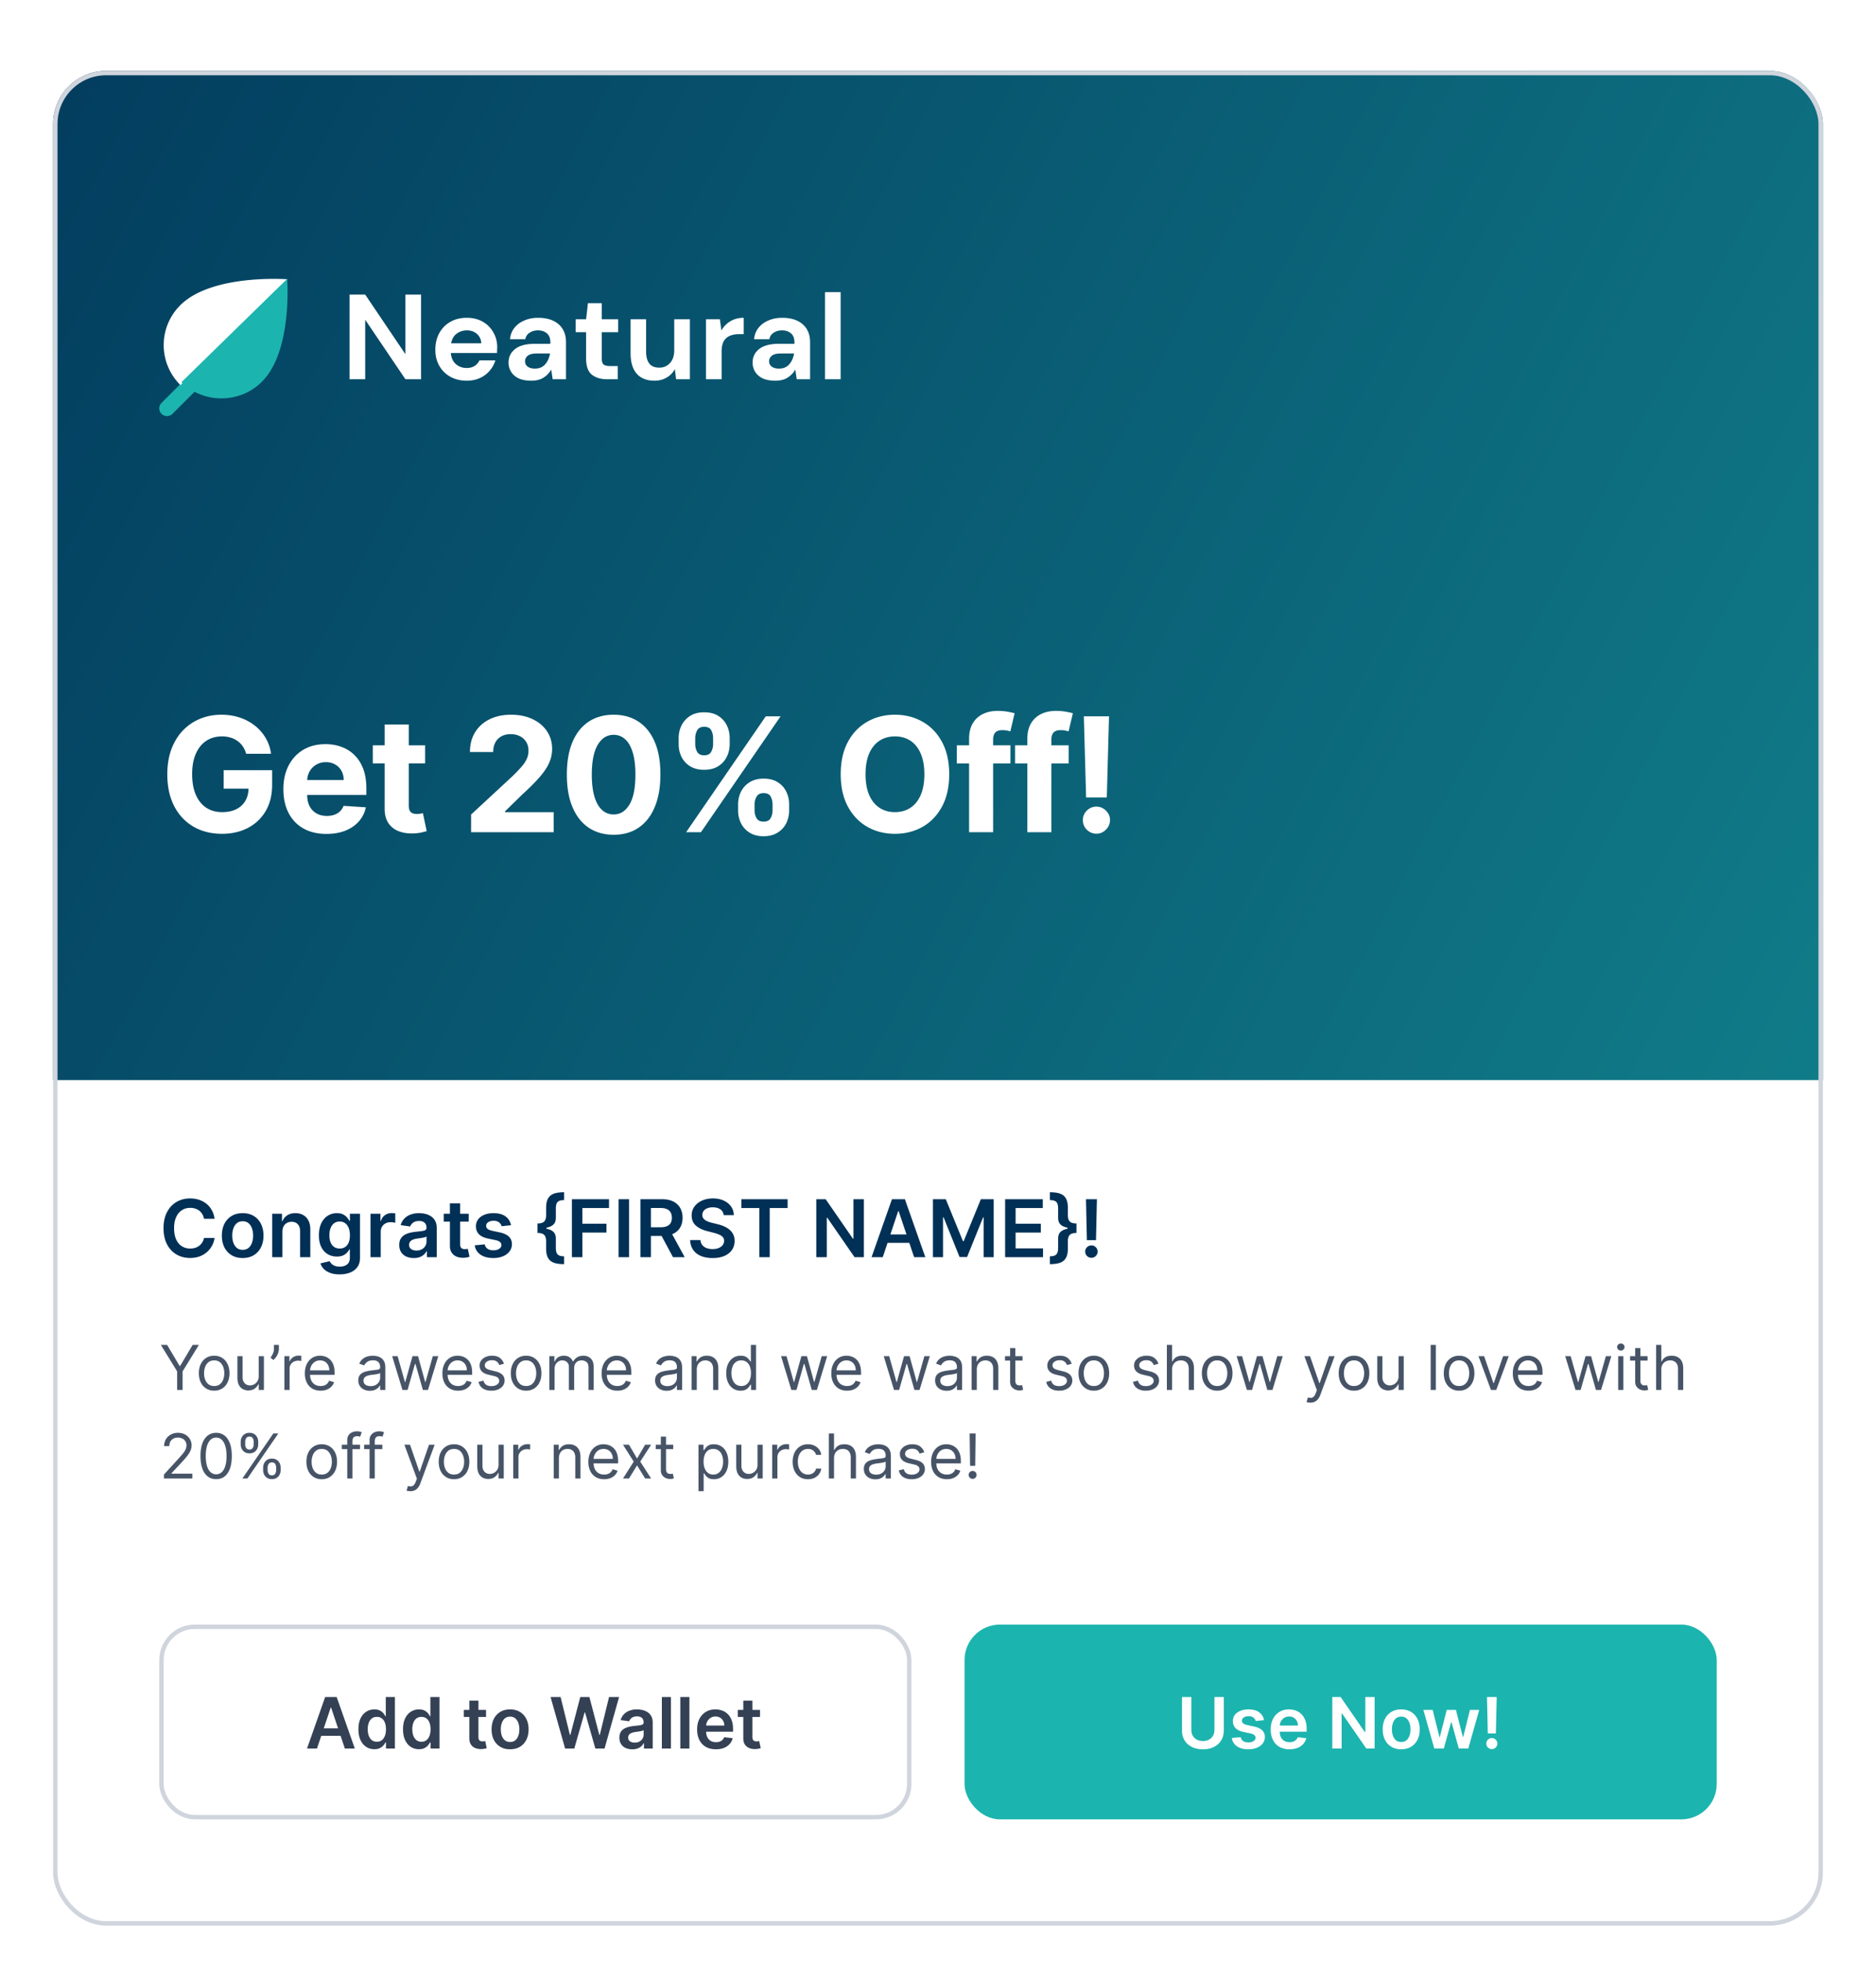 <svg xmlns="http://www.w3.org/2000/svg" width="424" height="443" fill="none" viewBox="0 0 424 443">
  <g filter="url(#a)">
    <g clip-path="url(#b)">
      <rect width="400" height="419" x="12" fill="#fff" rx="12"/>
      <rect width="416" height="236" x="4" y="-8" fill="url(#c)" rx="8"/>
      <path fill="#fff" d="M55.636 154.281a5.737 5.737 0 0 0-.754-1.649 4.648 4.648 0 0 0-1.189-1.227 5.098 5.098 0 0 0-1.585-.78 6.7 6.7 0 0 0-1.956-.268c-1.338 0-2.514.332-3.528.997-1.006.664-1.79 1.632-2.353 2.902-.562 1.261-.843 2.804-.843 4.628 0 1.823.277 3.375.83 4.653.554 1.278 1.339 2.254 2.353 2.927 1.014.665 2.211.998 3.592.998 1.253 0 2.323-.222 3.209-.665.895-.452 1.577-1.087 2.045-1.905.478-.818.716-1.785.716-2.902l1.125.166h-6.75v-4.167h10.956v3.298c0 2.301-.485 4.278-1.457 5.932a9.925 9.925 0 0 1-4.014 3.809c-1.705.887-3.657 1.33-5.855 1.33-2.455 0-4.611-.541-6.47-1.624-1.857-1.091-3.306-2.637-4.346-4.64-1.031-2.012-1.547-4.398-1.547-7.159 0-2.123.307-4.015.92-5.676.623-1.671 1.492-3.086 2.609-4.245a11.267 11.267 0 0 1 3.899-2.646c1.483-.605 3.09-.908 4.82-.908 1.482 0 2.863.218 4.142.652a11.012 11.012 0 0 1 3.4 1.816 9.83 9.83 0 0 1 2.442 2.799 9.517 9.517 0 0 1 1.214 3.554h-5.625Zm18.153 18.103c-2.02 0-3.759-.41-5.216-1.228-1.449-.826-2.565-1.994-3.35-3.503-.784-1.517-1.176-3.311-1.176-5.382 0-2.02.392-3.792 1.177-5.318.784-1.525 1.887-2.714 3.31-3.567 1.432-.852 3.111-1.278 5.037-1.278 1.296 0 2.502.209 3.618.626a8.021 8.021 0 0 1 2.94 1.854c.844.827 1.5 1.867 1.97 3.119.468 1.245.703 2.702.703 4.373v1.495H66.22V160.2h11.454c0-.784-.17-1.478-.511-2.084a3.664 3.664 0 0 0-1.42-1.419c-.596-.349-1.29-.524-2.083-.524-.827 0-1.56.192-2.199.576a4.034 4.034 0 0 0-1.483 1.521 4.298 4.298 0 0 0-.55 2.109v3.209c0 .972.18 1.811.537 2.519a3.934 3.934 0 0 0 1.547 1.636c.665.383 1.453.575 2.365.575.606 0 1.16-.085 1.662-.256a3.44 3.44 0 0 0 1.291-.767c.358-.34.631-.758.819-1.252l5.037.332a6.876 6.876 0 0 1-1.573 3.17c-.784.895-1.798 1.594-3.043 2.097-1.235.494-2.663.742-4.282.742Zm22.291-20.02v4.091H84.255v-4.091H96.08Zm-9.14-4.705h5.446v18.307c0 .503.076.895.23 1.176.153.273.366.465.639.575.281.111.605.167.972.167.255 0 .51-.022.767-.064.255-.052.451-.09.588-.115l.856 4.052c-.273.085-.656.183-1.15.294-.495.119-1.096.192-1.803.217-1.312.052-2.463-.123-3.452-.524-.98-.4-1.743-1.022-2.288-1.866-.545-.844-.814-1.909-.805-3.196v-19.023ZM106.469 172v-3.989l9.319-8.629a35.053 35.053 0 0 0 1.995-2.071c.545-.614.958-1.214 1.24-1.802a4.478 4.478 0 0 0 .422-1.931c0-.767-.175-1.427-.525-1.981a3.44 3.44 0 0 0-1.431-1.292c-.606-.306-1.292-.46-2.059-.46-.801 0-1.5.162-2.096.486a3.348 3.348 0 0 0-1.381 1.393c-.324.606-.486 1.326-.486 2.161h-5.254c0-1.713.388-3.2 1.163-4.462.776-1.261 1.863-2.237 3.26-2.927 1.398-.691 3.009-1.036 4.833-1.036 1.875 0 3.507.333 4.896.997 1.398.657 2.484 1.569 3.26 2.736.776 1.168 1.163 2.506 1.163 4.014 0 .989-.196 1.965-.588 2.928-.383.963-1.069 2.033-2.058 3.209-.989 1.167-2.382 2.569-4.18 4.206l-3.823 3.745v.179h10.994V172h-18.664Zm32.221.575c-2.199-.008-4.091-.549-5.676-1.623-1.577-1.074-2.791-2.63-3.643-4.666-.844-2.037-1.262-4.488-1.253-7.351 0-2.855.422-5.289 1.265-7.3.853-2.011 2.067-3.541 3.644-4.59 1.585-1.056 3.473-1.585 5.663-1.585 2.19 0 4.074.529 5.651 1.585 1.585 1.057 2.804 2.591 3.656 4.603.852 2.003 1.274 4.432 1.266 7.287 0 2.872-.427 5.326-1.279 7.363-.844 2.037-2.054 3.593-3.631 4.666-1.576 1.074-3.464 1.611-5.663 1.611Zm0-4.589c1.5 0 2.698-.754 3.592-2.263.895-1.509 1.339-3.771 1.33-6.788 0-1.986-.205-3.64-.614-4.961-.4-1.321-.971-2.313-1.713-2.978a3.735 3.735 0 0 0-2.595-.997c-1.491 0-2.685.745-3.579 2.237-.895 1.491-1.347 3.724-1.356 6.699 0 2.011.201 3.69.601 5.037.409 1.338.985 2.343 1.726 3.017a3.787 3.787 0 0 0 2.608.997Zm28.131-.895v-1.381c0-1.048.221-2.011.664-2.889a5.273 5.273 0 0 1 1.956-2.122c.861-.537 1.909-.806 3.145-.806 1.253 0 2.306.265 3.158.793a5.067 5.067 0 0 1 1.943 2.122c.443.878.665 1.845.665 2.902v1.381a6.4 6.4 0 0 1-.665 2.902 5.167 5.167 0 0 1-1.956 2.109c-.861.537-1.909.806-3.145.806-1.253 0-2.305-.269-3.157-.806a5.199 5.199 0 0 1-1.944-2.109 6.4 6.4 0 0 1-.664-2.902Zm3.72-1.381v1.381c0 .605.145 1.176.434 1.713.299.537.836.805 1.611.805.776 0 1.304-.264 1.585-.792.29-.529.435-1.104.435-1.726v-1.381c0-.622-.136-1.201-.409-1.738-.273-.537-.81-.806-1.611-.806-.767 0-1.299.269-1.598.806a3.523 3.523 0 0 0-.447 1.738Zm-17.156-13.602v-1.381c0-1.057.225-2.024.677-2.902a5.28 5.28 0 0 1 1.956-2.122c.861-.528 1.901-.792 3.119-.792 1.262 0 2.319.264 3.171.792a5.186 5.186 0 0 1 1.943 2.122c.443.878.665 1.845.665 2.902v1.381c0 1.057-.226 2.024-.678 2.902a5.167 5.167 0 0 1-1.956 2.109c-.852.52-1.9.78-3.145.78-1.244 0-2.296-.264-3.157-.792a5.307 5.307 0 0 1-1.943-2.11c-.435-.878-.652-1.841-.652-2.889Zm3.745-1.381v1.381c0 .622.145 1.197.435 1.726.298.528.822.792 1.572.792.784 0 1.317-.264 1.598-.792.29-.529.435-1.104.435-1.726v-1.381c0-.622-.136-1.201-.409-1.738-.273-.537-.814-.806-1.624-.806-.758 0-1.282.273-1.572.818a3.628 3.628 0 0 0-.435 1.726ZM155.072 172l18-26.182h3.349l-18 26.182h-3.349Zm59.46-13.091c0 2.855-.541 5.284-1.623 7.287-1.074 2.003-2.54 3.533-4.398 4.59-1.849 1.048-3.929 1.572-6.239 1.572-2.326 0-4.414-.528-6.264-1.585-1.849-1.057-3.311-2.587-4.385-4.59-1.074-2.003-1.611-4.427-1.611-7.274 0-2.855.537-5.284 1.611-7.287 1.074-2.003 2.536-3.528 4.385-4.577 1.85-1.056 3.938-1.585 6.264-1.585 2.31 0 4.39.529 6.239 1.585 1.858 1.049 3.324 2.574 4.398 4.577 1.082 2.003 1.623 4.432 1.623 7.287Zm-5.612 0c0-1.849-.277-3.409-.831-4.679-.545-1.27-1.317-2.233-2.314-2.889-.997-.656-2.165-.984-3.503-.984s-2.505.328-3.503.984c-.997.656-1.772 1.619-2.326 2.889-.546 1.27-.818 2.83-.818 4.679 0 1.85.272 3.409.818 4.679.554 1.27 1.329 2.233 2.326 2.889.998.657 2.165.985 3.503.985s2.506-.328 3.503-.985c.997-.656 1.769-1.619 2.314-2.889.554-1.27.831-2.829.831-4.679Zm19.45-6.545v4.091h-12.119v-4.091h12.119ZM219.025 172v-21.055c0-1.424.277-2.604.831-3.542a5.337 5.337 0 0 1 2.301-2.109c.972-.469 2.075-.703 3.311-.703.835 0 1.598.064 2.289.192.698.128 1.218.243 1.559.345l-.971 4.091a6.933 6.933 0 0 0-.793-.192 4.918 4.918 0 0 0-.946-.089c-.801 0-1.359.187-1.675.562-.315.366-.473.882-.473 1.547V172h-5.433Zm22.512-19.636v4.091h-12.119v-4.091h12.119ZM232.192 172v-21.055c0-1.424.277-2.604.831-3.542a5.337 5.337 0 0 1 2.301-2.109c.971-.469 2.075-.703 3.311-.703.835 0 1.598.064 2.288.192.699.128 1.219.243 1.56.345l-.972 4.091a6.91 6.91 0 0 0-.792-.192 4.918 4.918 0 0 0-.946-.089c-.801 0-1.36.187-1.675.562-.315.366-.473.882-.473 1.547V172h-5.433Zm18.459-26.182-.499 18.333h-4.679l-.511-18.333h5.689Zm-2.838 26.514a2.987 2.987 0 0 1-2.173-.894c-.605-.606-.904-1.33-.895-2.174-.009-.835.29-1.551.895-2.148a2.987 2.987 0 0 1 2.173-.894c.81 0 1.521.298 2.135.894.614.597.925 1.313.933 2.148a2.975 2.975 0 0 1-.447 1.547c-.282.46-.652.831-1.113 1.112-.46.273-.963.409-1.508.409Z"/>
      <path fill="#003056" d="M48.496 259.326h-2.39a2.98 2.98 0 0 0-.377-1.042 2.798 2.798 0 0 0-1.617-1.259 3.634 3.634 0 0 0-1.12-.166c-.71 0-1.341.179-1.891.537-.55.353-.98.873-1.291 1.559-.311.682-.467 1.515-.467 2.5 0 1.001.156 1.845.467 2.531.315.682.745 1.197 1.29 1.547.55.345 1.18.517 1.886.517.393 0 .759-.051 1.1-.153a3.01 3.01 0 0 0 .927-.467 2.842 2.842 0 0 0 1.093-1.777l2.39.013a5.154 5.154 0 0 1-.581 1.752 5.16 5.16 0 0 1-1.157 1.444 5.336 5.336 0 0 1-1.675.972c-.64.23-1.349.345-2.128.345-1.151 0-2.178-.266-3.081-.799-.904-.533-1.616-1.302-2.135-2.308-.52-1.005-.78-2.211-.78-3.617 0-1.411.262-2.617.786-3.618.524-1.006 1.238-1.775 2.141-2.308.904-.533 1.926-.799 3.069-.799a6.5 6.5 0 0 1 2.032.307 5.201 5.201 0 0 1 1.675.901c.49.392.893.874 1.208 1.445.32.567.528 1.214.626 1.943Zm6.352 8.866c-.958 0-1.79-.211-2.492-.633a4.296 4.296 0 0 1-1.637-1.771c-.383-.758-.575-1.645-.575-2.659 0-1.014.192-1.902.575-2.665a4.288 4.288 0 0 1 1.637-1.777c.703-.422 1.534-.633 2.492-.633.96 0 1.79.211 2.493.633a4.245 4.245 0 0 1 1.63 1.777c.388.763.582 1.651.582 2.665s-.194 1.901-.582 2.659a4.253 4.253 0 0 1-1.63 1.771c-.703.422-1.534.633-2.492.633Zm.013-1.854c.52 0 .955-.143 1.304-.428.35-.29.61-.678.78-1.164a4.764 4.764 0 0 0 .262-1.623 4.79 4.79 0 0 0-.262-1.63c-.17-.49-.43-.88-.78-1.17-.35-.29-.784-.435-1.304-.435-.532 0-.975.145-1.33.435-.349.29-.61.68-.785 1.17a4.9 4.9 0 0 0-.256 1.63c0 .596.085 1.138.256 1.623.174.486.436.874.786 1.164.354.285.797.428 1.33.428Zm8.97-4.091V268h-2.314v-9.818h2.212v1.668h.115c.226-.55.586-.986 1.08-1.31.499-.324 1.114-.486 1.847-.486.678 0 1.268.145 1.77.435.508.289.9.709 1.177 1.259.281.55.42 1.216.415 2.001V268H67.82v-5.893c0-.657-.17-1.17-.512-1.541-.336-.371-.803-.556-1.4-.556a2.15 2.15 0 0 0-1.08.268 1.866 1.866 0 0 0-.735.761c-.175.332-.262.735-.262 1.208Zm12.925 9.639c-.831 0-1.545-.113-2.142-.338-.596-.222-1.076-.52-1.438-.895a3.1 3.1 0 0 1-.754-1.247l2.084-.505c.093.192.23.382.409.569.179.192.42.35.722.473.307.128.692.192 1.157.192.656 0 1.2-.16 1.63-.479.43-.316.646-.836.646-1.56v-1.86h-.115c-.12.238-.294.483-.525.735a2.696 2.696 0 0 1-.9.633c-.372.17-.838.255-1.4.255a4.031 4.031 0 0 1-2.053-.53c-.609-.358-1.095-.891-1.457-1.598-.358-.712-.537-1.602-.537-2.672 0-1.078.18-1.988.537-2.729.362-.746.85-1.311 1.464-1.694a3.76 3.76 0 0 1 2.052-.582c.575 0 1.048.098 1.419.294.375.192.673.424.895.697.221.268.39.522.504.76h.128v-1.623h2.282v9.978c0 .839-.2 1.534-.6 2.084-.401.549-.949.961-1.643 1.233-.695.273-1.483.409-2.365.409Zm.019-5.842c.49 0 .907-.119 1.253-.358.345-.239.607-.582.786-1.029.179-.447.268-.984.268-1.611 0-.618-.09-1.159-.268-1.623-.175-.465-.435-.825-.78-1.081-.34-.26-.76-.39-1.26-.39-.515 0-.945.135-1.29.403-.346.269-.605.637-.78 1.106-.175.464-.262.993-.262 1.585 0 .601.087 1.127.262 1.579.179.447.44.797.786 1.048.35.247.778.371 1.285.371Zm6.96 1.956v-9.818h2.244v1.636h.103c.179-.567.486-1.003.92-1.31.44-.311.94-.467 1.502-.467.128 0 .27.007.428.019.162.009.297.024.403.045v2.129a2.466 2.466 0 0 0-.466-.09 4.27 4.27 0 0 0-.608-.045c-.421 0-.8.092-1.137.275a2.016 2.016 0 0 0-.787.748c-.191.32-.287.688-.287 1.106V268h-2.314Zm9.787.198a4.106 4.106 0 0 1-1.681-.332 2.743 2.743 0 0 1-1.176-.997c-.286-.439-.428-.981-.428-1.624 0-.554.102-1.012.306-1.374.205-.362.484-.652.838-.87a4.239 4.239 0 0 1 1.195-.492c.447-.115.91-.198 1.387-.249.575-.06 1.042-.113 1.4-.16.358-.051.618-.128.78-.23.166-.107.249-.271.249-.492v-.039c0-.481-.143-.854-.428-1.118-.286-.264-.697-.396-1.234-.396-.567 0-1.016.123-1.349.37-.328.247-.55.539-.664.876l-2.16-.307c.17-.596.45-1.095.843-1.496a3.674 3.674 0 0 1 1.438-.907 5.49 5.49 0 0 1 1.88-.307c.472 0 .943.055 1.412.166.469.111.897.294 1.285.55.388.251.699.594.933 1.029.239.435.358.978.358 1.63V268h-2.225v-1.349h-.076a2.81 2.81 0 0 1-.595.767 2.852 2.852 0 0 1-.952.569c-.38.141-.825.211-1.336.211Zm.6-1.7c.465 0 .868-.092 1.209-.275.34-.187.603-.435.786-.741.188-.307.281-.642.281-1.004v-1.157c-.072.06-.196.115-.37.166-.17.051-.363.096-.576.134a16.92 16.92 0 0 1-.632.103l-.544.076a4.023 4.023 0 0 0-.927.231 1.532 1.532 0 0 0-.645.447c-.158.187-.237.43-.237.729 0 .426.156.748.467.965.311.217.707.326 1.189.326Zm11.813-8.316v1.79h-5.644v-1.79h5.644Zm-4.25-2.352h2.314v9.217c0 .311.046.55.14.716a.754.754 0 0 0 .384.332c.157.06.332.09.524.09.145 0 .277-.011.396-.032a3.6 3.6 0 0 0 .281-.058l.39 1.809c-.123.043-.3.09-.53.141a4.32 4.32 0 0 1-.831.089c-.58.017-1.102-.07-1.566-.262a2.43 2.43 0 0 1-1.106-.908c-.268-.409-.401-.92-.396-1.534v-9.6Zm13.805 4.947-2.109.23a1.71 1.71 0 0 0-.314-.601 1.562 1.562 0 0 0-.588-.454c-.247-.115-.549-.172-.907-.172-.482 0-.887.104-1.215.313-.324.209-.484.479-.479.812-.005.285.1.518.313.697.217.179.575.326 1.074.441l1.674.358c.929.2 1.62.517 2.071.952.456.435.687 1.004.691 1.707a2.667 2.667 0 0 1-.544 1.636c-.353.469-.845.835-1.476 1.099-.631.265-1.355.397-2.173.397-1.202 0-2.169-.252-2.902-.754-.733-.508-1.17-1.213-1.311-2.116l2.257-.218c.102.444.319.778.652 1.004.332.226.765.339 1.297.339.55 0 .991-.113 1.323-.339.337-.226.505-.505.505-.837a.87.87 0 0 0-.326-.697c-.213-.183-.545-.324-.997-.422l-1.675-.352c-.941-.196-1.638-.526-2.09-.99-.451-.469-.675-1.061-.671-1.777-.004-.605.16-1.13.492-1.573.337-.447.804-.792 1.4-1.035.601-.247 1.294-.371 2.078-.371 1.15 0 2.056.245 2.716.735.665.49 1.076 1.153 1.234 1.988Zm5.989.722v-1.118c.725 0 1.23-.147 1.515-.441.29-.299.435-.782.435-1.451v-1.63c0-.721.089-1.311.268-1.771.184-.46.45-.818.799-1.074.35-.255.776-.432 1.279-.53a8.587 8.587 0 0 1 1.713-.154v1.777c-.503 0-.889.071-1.157.211a1.1 1.1 0 0 0-.556.633c-.098.286-.147.65-.147 1.093v2.097c0 .328-.056.635-.167.92-.11.286-.313.537-.607.754-.294.213-.714.382-1.259.505-.541.12-1.246.179-2.116.179Zm6.009 8.073c-.639 0-1.21-.051-1.713-.153-.503-.098-.929-.275-1.279-.531-.349-.255-.615-.613-.799-1.073-.179-.461-.268-1.051-.268-1.771v-1.624c0-.669-.145-1.15-.435-1.444-.285-.298-.79-.448-1.515-.448v-1.118c.87 0 1.575.062 2.116.185.545.119.965.288 1.259.505.294.213.497.462.607.748.111.286.167.59.167.914v2.097c0 .443.049.807.147 1.093.102.285.287.498.556.639.268.141.654.211 1.157.211v1.77Zm-6.009-7.044v-2.147h2.027v2.147h-2.027ZM129.26 268v-13.091h8.386v1.988h-6.015v3.554h5.44v1.988h-5.44V268h-2.371Zm12.918-13.091V268h-2.371v-13.091h2.371ZM144.746 268v-13.091h4.909c1.006 0 1.85.175 2.532.524.686.35 1.203.84 1.553 1.47.354.627.53 1.358.53 2.193 0 .839-.179 1.568-.537 2.186-.353.614-.875 1.089-1.566 1.425-.69.333-1.538.499-2.544.499h-3.496v-1.969h3.177c.588 0 1.069-.081 1.444-.243.375-.166.652-.407.831-.722.184-.32.275-.712.275-1.176 0-.465-.091-.861-.275-1.189a1.746 1.746 0 0 0-.837-.754c-.375-.175-.859-.262-1.451-.262h-2.173V268h-2.372Zm6.763-5.932L154.75 268h-2.646l-3.184-5.932h2.589Zm12.059-3.56c-.06-.558-.311-.993-.755-1.304-.439-.311-1.01-.467-1.713-.467-.494 0-.918.075-1.272.224-.353.149-.624.351-.811.607a1.474 1.474 0 0 0-.288.876c0 .273.062.509.185.709a1.7 1.7 0 0 0 .518.512c.217.136.458.251.722.345.265.094.531.173.799.236l1.228.307c.494.115.969.271 1.425.467.46.196.871.443 1.234.741.366.299.656.659.869 1.081.213.421.32.916.32 1.483 0 .767-.196 1.442-.588 2.026-.393.579-.959 1.033-1.701 1.361-.737.324-1.63.486-2.678.486-1.018 0-1.903-.158-2.653-.473-.745-.315-1.329-.775-1.751-1.381-.418-.605-.644-1.342-.678-2.211h2.333c.034.456.175.835.422 1.138.247.302.569.528.965.677a3.83 3.83 0 0 0 1.343.224c.515 0 .967-.077 1.355-.23.392-.158.699-.375.92-.652.222-.281.335-.61.339-.985-.004-.341-.104-.622-.3-.843-.196-.226-.471-.414-.825-.563a7.928 7.928 0 0 0-1.227-.409l-1.489-.383c-1.079-.277-1.931-.697-2.557-1.26-.622-.566-.934-1.319-.934-2.256 0-.771.209-1.447.627-2.026.422-.58.995-1.029 1.719-1.349.725-.324 1.545-.486 2.461-.486.929 0 1.743.162 2.442.486.703.32 1.255.765 1.656 1.336.4.567.607 1.219.62 1.956h-2.282Zm3.999-1.611v-1.988h10.445v1.988h-4.046V268h-2.352v-11.103h-4.047Zm27.681-1.988V268h-2.109l-6.168-8.917h-.109V268h-2.372v-13.091h2.123l6.162 8.923h.115v-8.923h2.358ZM199.513 268h-2.531l4.609-13.091h2.927L209.133 268h-2.531l-3.496-10.406h-.103L199.513 268Zm.083-5.133h6.904v1.905h-6.904v-1.905Zm11.262-7.958h2.902l3.886 9.486h.153l3.887-9.486h2.902V268h-2.276v-8.994h-.121l-3.618 8.956h-1.7l-3.618-8.975h-.122V268h-2.275v-13.091ZM227.17 268v-13.091h8.514v1.988h-6.142v3.554h5.701v1.988h-5.701v3.573h6.193V268h-8.565Zm16.13-6.59v1.118c-.724 0-1.231.15-1.521.448-.285.294-.428.775-.428 1.444v1.624c0 .72-.092 1.31-.275 1.771-.179.46-.443.818-.793 1.073-.349.256-.775.433-1.278.531a8.667 8.667 0 0 1-1.713.153v-1.77c.503 0 .888-.07 1.157-.211.268-.141.452-.354.55-.639.102-.286.153-.65.153-1.093v-2.097a2.5 2.5 0 0 1 .166-.914c.111-.286.313-.535.607-.748.294-.217.712-.386 1.253-.505.546-.123 1.253-.185 2.122-.185Zm-6.008-8.08c.639 0 1.21.051 1.713.154.503.098.929.275 1.278.53.35.256.614.614.793 1.074.183.46.275 1.05.275 1.771v1.63c0 .669.143 1.152.428 1.451.29.294.797.441 1.521.441v1.118c-.869 0-1.576-.059-2.122-.179-.541-.123-.959-.292-1.253-.505-.294-.217-.496-.468-.607-.754a2.514 2.514 0 0 1-.166-.92v-2.097c0-.443-.051-.807-.153-1.093a1.08 1.08 0 0 0-.55-.633c-.269-.14-.654-.211-1.157-.211v-1.777Zm6.008 7.051v2.147h-2.026v-2.147h2.026Zm4.617-5.472-.211 9.243h-2.058l-.205-9.243h2.474Zm-1.24 13.232c-.388 0-.72-.137-.997-.409a1.358 1.358 0 0 1-.409-.998c0-.383.136-.711.409-.984.277-.273.609-.409.997-.409.379 0 .707.136.984.409.282.273.422.601.422.984 0 .26-.066.497-.198.71a1.47 1.47 0 0 1-.511.511 1.34 1.34 0 0 1-.697.186Z"/>
      <path fill="#475467" d="M36.358 287.818h1.412l2.824 4.753h.12l2.823-4.753h1.412l-3.68 5.986V298h-1.232v-4.196l-3.679-5.986Zm12.049 10.341c-.69 0-1.295-.164-1.815-.492a3.342 3.342 0 0 1-1.213-1.377c-.288-.59-.433-1.28-.433-2.068 0-.796.145-1.49.433-2.084a3.344 3.344 0 0 1 1.213-1.382c.52-.328 1.125-.492 1.815-.492.689 0 1.292.164 1.81.492.52.329.924.789 1.212 1.382.292.594.438 1.288.438 2.084 0 .788-.146 1.478-.438 2.068a3.296 3.296 0 0 1-1.213 1.377c-.517.328-1.12.492-1.81.492Zm0-1.054c.523 0 .954-.134 1.292-.403.338-.268.589-.621.75-1.059a4.05 4.05 0 0 0 .245-1.421c0-.511-.082-.986-.244-1.427a2.405 2.405 0 0 0-.75-1.069c-.339-.272-.77-.408-1.293-.408-.524 0-.955.136-1.293.408a2.405 2.405 0 0 0-.75 1.069 4.095 4.095 0 0 0-.244 1.427c0 .51.08.984.243 1.421.163.438.413.791.751 1.059.338.269.769.403 1.293.403Zm10.063-2.227v-4.514h1.174V298H58.47v-1.293h-.08a2.508 2.508 0 0 1-.834.99c-.378.268-.855.402-1.432.402a2.55 2.55 0 0 1-1.273-.313 2.192 2.192 0 0 1-.875-.954c-.212-.428-.318-.966-.318-1.616v-4.852h1.173v4.772c0 .557.156 1.001.467 1.333.315.331.716.497 1.204.497a2 2 0 0 0 .89-.224 1.94 1.94 0 0 0 .765-.686c.209-.308.313-.701.313-1.178Zm4.562-7.06v.895c0 .272-.05.562-.15.87a3.586 3.586 0 0 1-.427.89 3.149 3.149 0 0 1-.676.746l-.636-.517c.208-.299.389-.608.541-.93a2.37 2.37 0 0 0 .234-1.039v-.915h1.114ZM64.28 298v-7.636h1.133v1.153h.08a1.84 1.84 0 0 1 .756-.92 2.227 2.227 0 0 1 1.233-.353c.086 0 .194.002.323.005.129.004.227.009.293.015v1.193c-.04-.01-.13-.024-.273-.044a2.605 2.605 0 0 0-.443-.035c-.371 0-.703.078-.994.234a1.757 1.757 0 0 0-.686.636 1.714 1.714 0 0 0-.249.92V298H64.28Zm8.178.159c-.736 0-1.37-.162-1.904-.487a3.272 3.272 0 0 1-1.228-1.372c-.285-.59-.427-1.276-.427-2.059 0-.782.142-1.471.427-2.068.288-.6.69-1.067 1.203-1.402.517-.338 1.12-.507 1.81-.507.398 0 .79.066 1.178.199.388.133.74.348 1.06.646.317.295.57.686.76 1.174.189.487.283 1.087.283 1.799v.498h-5.886v-1.015h4.693c0-.431-.086-.815-.259-1.153a1.944 1.944 0 0 0-.725-.8c-.312-.196-.68-.294-1.104-.294-.468 0-.872.116-1.213.348a2.29 2.29 0 0 0-.78.895 2.628 2.628 0 0 0-.274 1.183v.676c0 .577.1 1.066.298 1.467.202.398.482.701.84.91.358.205.774.308 1.248.308.308 0 .587-.043.835-.129a1.79 1.79 0 0 0 .652-.398c.182-.179.323-.401.422-.666l1.134.318a2.51 2.51 0 0 1-.602 1.014c-.282.289-.63.514-1.044.676-.414.16-.88.239-1.397.239Zm11.132.02c-.484 0-.923-.091-1.318-.273a2.265 2.265 0 0 1-.94-.801c-.232-.351-.348-.775-.348-1.273 0-.437.087-.792.259-1.064.172-.275.403-.49.691-.646.288-.156.606-.272.955-.348.35-.079.704-.142 1.058-.189.465-.059.84-.104 1.13-.134.29-.033.503-.088.635-.164.136-.076.204-.209.204-.398v-.04c0-.49-.134-.871-.402-1.143-.266-.272-.668-.408-1.209-.408-.56 0-.999.123-1.317.368-.318.245-.542.507-.671.786l-1.114-.398c.2-.464.464-.825.796-1.084a2.977 2.977 0 0 1 1.093-.547 4.543 4.543 0 0 1 1.174-.159c.245 0 .527.03.845.09.321.056.631.174.93.353.301.179.551.449.75.81.2.361.299.845.299 1.452V298h-1.174v-1.034h-.06a2.059 2.059 0 0 1-.397.532c-.186.189-.433.35-.74.482-.31.133-.685.199-1.13.199Zm.178-1.054c.465 0 .856-.091 1.174-.273.321-.183.563-.418.726-.706.165-.289.248-.592.248-.91v-1.074c-.05.06-.159.114-.328.164a5.521 5.521 0 0 1-.577.124 29 29 0 0 1-.631.09c-.202.023-.366.043-.492.059-.305.04-.59.105-.855.194a1.47 1.47 0 0 0-.637.393c-.159.172-.238.408-.238.706 0 .408.15.716.452.925.305.205.691.308 1.158.308Zm7.193.875-2.327-7.636h1.233l1.651 5.846h.08l1.63-5.846h1.253l1.61 5.826h.08l1.651-5.826h1.233L96.729 298h-1.153l-1.67-5.866h-.12L92.116 298h-1.154Zm12.587.159c-.736 0-1.37-.162-1.904-.487a3.273 3.273 0 0 1-1.228-1.372c-.285-.59-.428-1.276-.428-2.059 0-.782.143-1.471.428-2.068.288-.6.689-1.067 1.203-1.402.517-.338 1.12-.507 1.81-.507.397 0 .79.066 1.178.199.388.133.741.348 1.059.646.318.295.572.686.761 1.174.188.487.283 1.087.283 1.799v.498h-5.886v-1.015h4.693c0-.431-.086-.815-.259-1.153a1.943 1.943 0 0 0-.726-.8c-.311-.196-.679-.294-1.103-.294-.468 0-.872.116-1.213.348a2.29 2.29 0 0 0-.781.895 2.632 2.632 0 0 0-.273 1.183v.676c0 .577.099 1.066.298 1.467.202.398.482.701.84.91.358.205.774.308 1.248.308.308 0 .587-.043.835-.129.252-.09.469-.222.652-.398.182-.179.323-.401.422-.666l1.134.318a2.51 2.51 0 0 1-.602 1.014c-.282.289-.63.514-1.044.676-.414.16-.88.239-1.397.239Zm10.356-6.085-1.054.298a1.954 1.954 0 0 0-.293-.512 1.433 1.433 0 0 0-.518-.418c-.218-.109-.498-.164-.84-.164-.467 0-.856.108-1.168.324-.308.212-.462.482-.462.81 0 .292.106.522.318.691.212.169.543.31.994.423l1.134.278c.682.166 1.191.419 1.526.761.335.338.502.774.502 1.307 0 .438-.126.829-.378 1.173-.248.345-.596.617-1.044.816-.447.199-.968.298-1.561.298-.779 0-1.423-.169-1.934-.507-.51-.338-.833-.832-.969-1.482l1.113-.278c.106.411.307.719.602.925.298.205.688.308 1.168.308.547 0 .981-.116 1.303-.348.325-.235.487-.517.487-.845a.89.89 0 0 0-.278-.666c-.186-.183-.471-.319-.856-.408l-1.272-.298c-.7-.166-1.213-.423-1.541-.771-.325-.351-.488-.79-.488-1.317 0-.431.121-.812.363-1.144a2.474 2.474 0 0 1 1-.78 3.503 3.503 0 0 1 1.441-.284c.756 0 1.349.166 1.78.497.434.332.743.769.925 1.313Zm5.007 6.085c-.689 0-1.294-.164-1.814-.492a3.338 3.338 0 0 1-1.213-1.377c-.289-.59-.433-1.28-.433-2.068 0-.796.144-1.49.433-2.084a3.34 3.34 0 0 1 1.213-1.382c.52-.328 1.125-.492 1.814-.492.69 0 1.293.164 1.81.492.52.329.925.789 1.213 1.382.292.594.438 1.288.438 2.084 0 .788-.146 1.478-.438 2.068a3.296 3.296 0 0 1-1.213 1.377c-.517.328-1.12.492-1.81.492Zm0-1.054c.524 0 .955-.134 1.293-.403.338-.268.588-.621.751-1.059.162-.437.243-.911.243-1.421 0-.511-.081-.986-.243-1.427a2.411 2.411 0 0 0-.751-1.069c-.338-.272-.769-.408-1.293-.408-.523 0-.954.136-1.292.408a2.411 2.411 0 0 0-.751 1.069 4.104 4.104 0 0 0-.243 1.427c0 .51.081.984.243 1.421.163.438.413.791.751 1.059.338.269.769.403 1.292.403Zm5.252.895v-7.636h1.133v1.193h.1c.159-.408.416-.724.77-.95.355-.228.781-.343 1.278-.343.504 0 .923.115 1.258.343.338.226.601.542.79.95h.08a2.22 2.22 0 0 1 .88-.94c.391-.235.86-.353 1.407-.353.682 0 1.241.214 1.675.642.434.424.651 1.085.651 1.983V298h-1.173v-5.111c0-.563-.154-.966-.462-1.208a1.71 1.71 0 0 0-1.089-.363c-.537 0-.953.163-1.248.487-.295.322-.442.73-.442 1.223V298h-1.194v-5.23c0-.434-.14-.784-.422-1.049-.282-.269-.645-.403-1.089-.403-.305 0-.59.081-.855.244a1.833 1.833 0 0 0-.636.676 1.997 1.997 0 0 0-.239.989V298h-1.173Zm15.369.159c-.735 0-1.37-.162-1.904-.487a3.28 3.28 0 0 1-1.228-1.372c-.285-.59-.427-1.276-.427-2.059 0-.782.142-1.471.427-2.068.289-.6.69-1.067 1.203-1.402.517-.338 1.121-.507 1.81-.507.398 0 .791.066 1.178.199.388.133.741.348 1.059.646.318.295.572.686.761 1.174.189.487.283 1.087.283 1.799v.498h-5.886v-1.015h4.693c0-.431-.086-.815-.258-1.153a1.943 1.943 0 0 0-.726-.8c-.312-.196-.68-.294-1.104-.294-.467 0-.872.116-1.213.348a2.298 2.298 0 0 0-.781.895 2.632 2.632 0 0 0-.273 1.183v.676c0 .577.099 1.066.298 1.467.202.398.483.701.841.91.357.205.773.308 1.247.308.309 0 .587-.043.836-.129.252-.09.469-.222.651-.398.182-.179.323-.401.422-.666l1.134.318c-.119.385-.32.723-.602 1.014a2.905 2.905 0 0 1-1.044.676c-.414.16-.88.239-1.397.239Zm11.132.02c-.484 0-.923-.091-1.318-.273a2.266 2.266 0 0 1-.939-.801c-.232-.351-.348-.775-.348-1.273 0-.437.086-.792.258-1.064.173-.275.403-.49.691-.646.289-.156.607-.272.955-.348.351-.079.704-.142 1.059-.189.464-.059.84-.104 1.128-.134.292-.033.504-.088.637-.164.136-.076.203-.209.203-.398v-.04c0-.49-.134-.871-.402-1.143-.265-.272-.668-.408-1.208-.408-.56 0-1 .123-1.318.368-.318.245-.542.507-.671.786l-1.114-.398c.199-.464.464-.825.796-1.084a2.981 2.981 0 0 1 1.094-.547 4.534 4.534 0 0 1 1.173-.159c.245 0 .527.03.845.09a2.7 2.7 0 0 1 .93.353c.301.179.552.449.75.81.199.361.299.845.299 1.452V298h-1.174v-1.034h-.059c-.08.166-.212.343-.398.532-.186.189-.432.35-.741.482-.308.133-.684.199-1.128.199Zm.179-1.054c.464 0 .855-.091 1.173-.273a1.87 1.87 0 0 0 .726-.706c.166-.289.248-.592.248-.91v-1.074c-.049.06-.159.114-.328.164a5.51 5.51 0 0 1-.576.124c-.216.033-.426.063-.632.09-.202.023-.366.043-.492.059-.305.04-.59.105-.855.194a1.465 1.465 0 0 0-.636.393c-.159.172-.239.408-.239.706 0 .408.151.716.452.925.305.205.691.308 1.159.308Zm6.636-3.719V298h-1.174v-7.636h1.134v1.193h.099c.179-.388.451-.7.816-.935.364-.238.835-.358 1.412-.358.517 0 .969.106 1.357.318.388.209.689.527.905.955.215.424.323.961.323 1.611V298h-1.174v-4.773c0-.6-.155-1.067-.467-1.402-.311-.338-.739-.507-1.283-.507-.374 0-.709.081-1.004.244a1.742 1.742 0 0 0-.691.711c-.169.311-.253.689-.253 1.133Zm9.899 4.753c-.636 0-1.198-.161-1.685-.482-.487-.325-.868-.782-1.144-1.372-.275-.594-.412-1.295-.412-2.103 0-.802.137-1.498.412-2.088.276-.59.658-1.046 1.149-1.368.49-.321 1.057-.482 1.7-.482.497 0 .89.083 1.178.249.292.162.514.348.667.557.155.205.276.374.363.507h.099v-3.759h1.173V298h-1.133v-1.173h-.139a7.881 7.881 0 0 1-.368.527 2.182 2.182 0 0 1-.681.561c-.295.163-.688.244-1.179.244Zm.159-1.054c.471 0 .869-.123 1.194-.368.324-.248.571-.591.74-1.029.169-.441.254-.949.254-1.526 0-.57-.083-1.069-.249-1.497-.165-.431-.411-.765-.736-1.004-.324-.242-.725-.363-1.203-.363-.497 0-.911.128-1.243.383a2.287 2.287 0 0 0-.74 1.029 4.08 4.08 0 0 0-.244 1.452c0 .543.083 1.037.249 1.481.169.441.417.792.745 1.054.332.259.743.388 1.233.388Zm11.321.895-2.327-7.636h1.233l1.65 5.846h.08l1.631-5.846h1.253l1.61 5.826h.08l1.65-5.826h1.233L184.626 298h-1.154l-1.67-5.866h-.119L180.012 298h-1.153Zm12.586.159c-.735 0-1.37-.162-1.904-.487a3.28 3.28 0 0 1-1.228-1.372c-.285-.59-.427-1.276-.427-2.059 0-.782.142-1.471.427-2.068.289-.6.69-1.067 1.204-1.402.517-.338 1.12-.507 1.809-.507.398 0 .791.066 1.178.199.388.133.741.348 1.059.646.319.295.572.686.761 1.174.189.487.283 1.087.283 1.799v.498h-5.886v-1.015h4.693c0-.431-.086-.815-.258-1.153a1.943 1.943 0 0 0-.726-.8c-.312-.196-.68-.294-1.104-.294-.467 0-.872.116-1.213.348a2.288 2.288 0 0 0-.78.895 2.62 2.62 0 0 0-.274 1.183v.676c0 .577.1 1.066.298 1.467.203.398.483.701.841.91.358.205.774.308 1.247.308.309 0 .587-.043.836-.129.252-.09.469-.222.651-.398a1.82 1.82 0 0 0 .423-.666l1.133.318c-.119.385-.32.723-.601 1.014-.282.289-.63.514-1.044.676-.415.16-.88.239-1.398.239ZM202.06 298l-2.327-7.636h1.233l1.651 5.846h.079l1.631-5.846h1.253l1.611 5.826h.079l1.651-5.826h1.233L207.827 298h-1.154l-1.67-5.866h-.119L203.213 298h-1.153Zm11.892.179c-.484 0-.923-.091-1.318-.273a2.266 2.266 0 0 1-.939-.801c-.232-.351-.348-.775-.348-1.273 0-.437.086-.792.258-1.064.173-.275.403-.49.691-.646.289-.156.607-.272.955-.348.351-.079.704-.142 1.059-.189.464-.059.84-.104 1.128-.134.292-.033.504-.088.637-.164.136-.076.204-.209.204-.398v-.04c0-.49-.135-.871-.403-1.143-.265-.272-.668-.408-1.208-.408-.56 0-.999.123-1.318.368-.318.245-.542.507-.671.786l-1.113-.398c.198-.464.464-.825.795-1.084a2.981 2.981 0 0 1 1.094-.547 4.54 4.54 0 0 1 1.173-.159c.245 0 .527.03.845.09.322.056.632.174.93.353.301.179.552.449.751.81.198.361.298.845.298 1.452V298h-1.173v-1.034h-.06c-.08.166-.212.343-.398.532a2.27 2.27 0 0 1-.741.482c-.308.133-.684.199-1.128.199Zm.179-1.054c.464 0 .855-.091 1.173-.273a1.863 1.863 0 0 0 .975-1.616v-1.074c-.05.06-.16.114-.329.164a5.455 5.455 0 0 1-.576.124c-.216.033-.426.063-.632.09-.202.023-.366.043-.492.059-.305.04-.59.105-.855.194a1.465 1.465 0 0 0-.636.393c-.159.172-.239.408-.239.706 0 .408.151.716.452.925.305.205.692.308 1.159.308Zm6.636-3.719V298h-1.174v-7.636h1.134v1.193h.099c.179-.388.451-.7.816-.935.364-.238.835-.358 1.412-.358.517 0 .969.106 1.357.318.388.209.689.527.905.955.215.424.323.961.323 1.611V298h-1.173v-4.773c0-.6-.156-1.067-.468-1.402-.311-.338-.739-.507-1.282-.507-.375 0-.71.081-1.005.244a1.742 1.742 0 0 0-.691.711c-.169.311-.253.689-.253 1.133Zm10.337-3.042v.994h-3.958v-.994h3.958Zm-2.804-1.83h1.173v7.278c0 .332.048.581.144.746.1.163.226.272.378.328.156.053.32.08.492.08.13 0 .236-.007.319-.02l.198-.04.239 1.054c-.079.03-.191.06-.333.09a2.469 2.469 0 0 1-.542.049c-.331 0-.656-.071-.974-.213a1.94 1.94 0 0 1-.786-.652c-.205-.291-.308-.659-.308-1.103v-7.597Zm13.915 3.54-1.054.298a1.954 1.954 0 0 0-.293-.512 1.43 1.43 0 0 0-.517-.418c-.219-.109-.499-.164-.84-.164-.467 0-.857.108-1.168.324-.309.212-.463.482-.463.81 0 .292.106.522.318.691.212.169.544.31.995.423l1.133.278c.683.166 1.192.419 1.526.761.335.338.503.774.503 1.307 0 .438-.126.829-.378 1.173-.249.345-.597.617-1.044.816-.448.199-.968.298-1.561.298-.779 0-1.424-.169-1.934-.507-.511-.338-.834-.832-.97-1.482l1.114-.278c.106.411.306.719.601.925.299.205.688.308 1.169.308.547 0 .981-.116 1.302-.348.325-.235.488-.517.488-.845a.887.887 0 0 0-.279-.666c-.186-.183-.471-.319-.855-.408l-1.273-.298c-.699-.166-1.213-.423-1.541-.771-.325-.351-.487-.79-.487-1.317 0-.431.121-.812.363-1.144a2.47 2.47 0 0 1 .999-.78 3.508 3.508 0 0 1 1.442-.284c.756 0 1.349.166 1.78.497.434.332.742.769.924 1.313Zm5.008 6.085c-.689 0-1.294-.164-1.815-.492a3.345 3.345 0 0 1-1.213-1.377c-.288-.59-.432-1.28-.432-2.068 0-.796.144-1.49.432-2.084a3.347 3.347 0 0 1 1.213-1.382c.521-.328 1.126-.492 1.815-.492.689 0 1.293.164 1.81.492.52.329.924.789 1.213 1.382.291.594.437 1.288.437 2.084 0 .788-.146 1.478-.437 2.068a3.303 3.303 0 0 1-1.213 1.377c-.517.328-1.121.492-1.81.492Zm0-1.054c.524 0 .955-.134 1.293-.403.338-.268.588-.621.75-1.059.163-.437.244-.911.244-1.421 0-.511-.081-.986-.244-1.427a2.401 2.401 0 0 0-.75-1.069c-.338-.272-.769-.408-1.293-.408-.524 0-.955.136-1.293.408a2.401 2.401 0 0 0-.75 1.069 4.081 4.081 0 0 0-.244 1.427c0 .51.081.984.244 1.421.162.438.412.791.75 1.059.338.269.769.403 1.293.403Zm14.598-5.031-1.054.298a1.954 1.954 0 0 0-.293-.512 1.433 1.433 0 0 0-.518-.418c-.218-.109-.498-.164-.84-.164-.467 0-.856.108-1.168.324-.308.212-.462.482-.462.81 0 .292.106.522.318.691.212.169.543.31.994.423l1.134.278c.682.166 1.191.419 1.526.761.335.338.502.774.502 1.307 0 .438-.126.829-.378 1.173-.248.345-.596.617-1.044.816-.447.199-.968.298-1.561.298-.779 0-1.423-.169-1.934-.507-.51-.338-.833-.832-.969-1.482l1.113-.278c.106.411.307.719.602.925.298.205.688.308 1.168.308.547 0 .981-.116 1.303-.348.325-.235.487-.517.487-.845a.89.89 0 0 0-.278-.666c-.186-.183-.471-.319-.856-.408l-1.272-.298c-.7-.166-1.213-.423-1.541-.771-.325-.351-.488-.79-.488-1.317 0-.431.121-.812.363-1.144a2.48 2.48 0 0 1 1-.78 3.503 3.503 0 0 1 1.441-.284c.756 0 1.349.166 1.78.497.434.332.743.769.925 1.313Zm3.079 1.332V298h-1.174v-10.182h1.174v3.739h.099c.179-.395.447-.708.805-.94.362-.235.842-.353 1.442-.353.52 0 .976.105 1.367.313.391.206.695.522.91.95.219.424.328.964.328 1.621V298h-1.173v-4.773c0-.606-.158-1.075-.472-1.407-.312-.334-.744-.502-1.298-.502a2.16 2.16 0 0 0-1.034.244c-.302.162-.54.399-.716.711-.172.311-.258.689-.258 1.133Zm10.2 4.753c-.689 0-1.294-.164-1.815-.492a3.345 3.345 0 0 1-1.213-1.377c-.288-.59-.432-1.28-.432-2.068 0-.796.144-1.49.432-2.084a3.347 3.347 0 0 1 1.213-1.382c.521-.328 1.126-.492 1.815-.492.689 0 1.293.164 1.81.492.52.329.924.789 1.213 1.382.291.594.437 1.288.437 2.084 0 .788-.146 1.478-.437 2.068a3.303 3.303 0 0 1-1.213 1.377c-.517.328-1.121.492-1.81.492Zm0-1.054c.524 0 .955-.134 1.293-.403.338-.268.588-.621.75-1.059.163-.437.244-.911.244-1.421 0-.511-.081-.986-.244-1.427a2.401 2.401 0 0 0-.75-1.069c-.338-.272-.769-.408-1.293-.408-.524 0-.955.136-1.293.408a2.401 2.401 0 0 0-.75 1.069 4.081 4.081 0 0 0-.244 1.427c0 .51.081.984.244 1.421.162.438.412.791.75 1.059.338.269.769.403 1.293.403Zm6.722.895-2.327-7.636h1.233l1.65 5.846h.08l1.631-5.846h1.252l1.611 5.826h.08l1.65-5.826h1.233L287.589 298h-1.154l-1.67-5.866h-.12l-1.67 5.866h-1.153Zm14.338 2.864c-.199 0-.377-.017-.532-.05a1.382 1.382 0 0 1-.323-.09l.298-1.034c.285.073.537.1.755.08a.909.909 0 0 0 .582-.293c.173-.173.33-.453.472-.841l.219-.596-2.824-7.676h1.273l2.108 6.085h.08l2.108-6.085h1.272l-3.241 8.75a3.32 3.32 0 0 1-.542.979 2.036 2.036 0 0 1-.751.582c-.282.126-.6.189-.954.189Zm9.866-2.705c-.69 0-1.295-.164-1.815-.492a3.345 3.345 0 0 1-1.213-1.377c-.288-.59-.432-1.28-.432-2.068 0-.796.144-1.49.432-2.084a3.347 3.347 0 0 1 1.213-1.382c.52-.328 1.125-.492 1.815-.492.689 0 1.292.164 1.809.492.521.329.925.789 1.213 1.382.292.594.438 1.288.438 2.084 0 .788-.146 1.478-.438 2.068a3.29 3.29 0 0 1-1.213 1.377c-.517.328-1.12.492-1.809.492Zm0-1.054c.523 0 .954-.134 1.292-.403.338-.268.589-.621.751-1.059.162-.437.244-.911.244-1.421 0-.511-.082-.986-.244-1.427a2.403 2.403 0 0 0-.751-1.069c-.338-.272-.769-.408-1.292-.408-.524 0-.955.136-1.293.408a2.411 2.411 0 0 0-.751 1.069 4.104 4.104 0 0 0-.243 1.427c0 .51.081.984.243 1.421.163.438.413.791.751 1.059.338.269.769.403 1.293.403Zm10.063-2.227v-4.514h1.174V298h-1.174v-1.293h-.079a2.505 2.505 0 0 1-.835.99c-.378.268-.855.402-1.432.402a2.55 2.55 0 0 1-1.273-.313 2.192 2.192 0 0 1-.875-.954c-.212-.428-.318-.966-.318-1.616v-4.852h1.173v4.772c0 .557.156 1.001.468 1.333.314.331.716.497 1.203.497.291 0 .588-.075.89-.224.305-.149.56-.378.765-.686.209-.308.313-.701.313-1.178Zm8.434-7.06V298h-1.174v-10.182h1.174Zm5.251 10.341c-.69 0-1.294-.164-1.815-.492a3.345 3.345 0 0 1-1.213-1.377c-.288-.59-.432-1.28-.432-2.068 0-.796.144-1.49.432-2.084a3.347 3.347 0 0 1 1.213-1.382c.521-.328 1.125-.492 1.815-.492.689 0 1.292.164 1.809.492a3.3 3.3 0 0 1 1.214 1.382c.291.594.437 1.288.437 2.084 0 .788-.146 1.478-.437 2.068a3.299 3.299 0 0 1-1.214 1.377c-.517.328-1.12.492-1.809.492Zm0-1.054c.523 0 .954-.134 1.292-.403.338-.268.589-.621.751-1.059.163-.437.244-.911.244-1.421 0-.511-.081-.986-.244-1.427a2.403 2.403 0 0 0-.751-1.069c-.338-.272-.769-.408-1.292-.408-.524 0-.955.136-1.293.408a2.411 2.411 0 0 0-.751 1.069 4.104 4.104 0 0 0-.243 1.427c0 .51.081.984.243 1.421.163.438.413.791.751 1.059.338.269.769.403 1.293.403Zm11.222-6.741L338.172 298h-1.193l-2.824-7.636h1.273l2.108 6.085h.079l2.108-6.085h1.273Zm4.477 7.795c-.736 0-1.371-.162-1.904-.487a3.266 3.266 0 0 1-1.228-1.372c-.285-.59-.428-1.276-.428-2.059 0-.782.143-1.471.428-2.068.288-.6.689-1.067 1.203-1.402.517-.338 1.12-.507 1.81-.507.397 0 .79.066 1.178.199.388.133.741.348 1.059.646.318.295.571.686.76 1.174.189.487.284 1.087.284 1.799v.498h-5.887v-1.015h4.694c0-.431-.087-.815-.259-1.153a1.943 1.943 0 0 0-.726-.8c-.311-.196-.679-.294-1.103-.294-.468 0-.872.116-1.214.348a2.288 2.288 0 0 0-.78.895 2.632 2.632 0 0 0-.274 1.183v.676c0 .577.1 1.066.299 1.467.202.398.482.701.84.91.358.205.774.308 1.248.308.308 0 .586-.043.835-.129.252-.09.469-.222.651-.398.183-.179.323-.401.423-.666l1.133.318a2.497 2.497 0 0 1-.601 1.014c-.282.289-.63.514-1.044.676-.414.16-.88.239-1.397.239Zm10.614-.159-2.327-7.636h1.233l1.651 5.846h.08l1.63-5.846h1.253l1.611 5.826h.079l1.651-5.826h1.233L361.854 298h-1.153l-1.671-5.866h-.119l-1.67 5.866h-1.154Zm9.645 0v-7.636h1.173V298h-1.173Zm.597-8.909a.834.834 0 0 1-.592-.234.753.753 0 0 1-.244-.562.75.75 0 0 1 .244-.561.834.834 0 0 1 .592-.234c.228 0 .424.078.586.234a.741.741 0 0 1 .249.561.744.744 0 0 1-.249.562.815.815 0 0 1-.586.234Zm6.046 1.273v.994h-3.957v-.994h3.957Zm-2.804-1.83h1.174v7.278c0 .332.048.581.144.746a.739.739 0 0 0 .378.328c.155.053.32.08.492.08.129 0 .235-.007.318-.02l.199-.04.239 1.054c-.08.03-.191.06-.334.09a2.459 2.459 0 0 1-.541.049c-.332 0-.657-.071-.975-.213a1.931 1.931 0 0 1-.785-.652c-.206-.291-.309-.659-.309-1.103v-7.597Zm5.907 4.872V298h-1.174v-10.182h1.174v3.739h.099c.179-.395.448-.708.805-.94.362-.235.842-.353 1.442-.353.521 0 .976.105 1.367.313.392.206.695.522.91.95.219.424.328.964.328 1.621V298h-1.173v-4.773c0-.606-.157-1.075-.472-1.407-.312-.334-.744-.502-1.298-.502a2.16 2.16 0 0 0-1.034.244c-.302.162-.54.399-.716.711-.172.311-.258.689-.258 1.133ZM37.054 318v-.895l3.36-3.679c.395-.431.72-.805.975-1.123.255-.322.444-.624.567-.905.126-.285.189-.584.189-.895 0-.358-.086-.668-.259-.93a1.672 1.672 0 0 0-.696-.606 2.25 2.25 0 0 0-.994-.214c-.391 0-.732.081-1.024.243a1.68 1.68 0 0 0-.671.672 2.1 2.1 0 0 0-.234 1.014h-1.173c0-.597.137-1.12.412-1.571.276-.451.65-.802 1.124-1.054a3.385 3.385 0 0 1 1.606-.378c.596 0 1.125.126 1.586.378.46.252.822.591 1.084 1.019.261.428.392.903.392 1.427 0 .374-.068.741-.204 1.099-.132.354-.364.75-.696 1.188-.328.434-.783.964-1.367 1.591l-2.287 2.446v.079h4.733V318h-6.423Zm11.798.139c-.75 0-1.387-.204-1.914-.611-.528-.411-.93-1.006-1.209-1.785-.278-.782-.417-1.727-.417-2.834 0-1.1.139-2.04.417-2.819.282-.782.687-1.379 1.214-1.79.53-.414 1.166-.621 1.909-.621.742 0 1.377.207 1.904.621.53.411.934 1.008 1.213 1.79.282.779.422 1.719.422 2.819 0 1.107-.139 2.052-.417 2.834-.279.779-.681 1.374-1.208 1.785-.527.407-1.165.611-1.914.611Zm0-1.094c.742 0 1.319-.358 1.73-1.073.41-.716.616-1.737.616-3.063 0-.882-.094-1.632-.283-2.252-.186-.62-.454-1.092-.806-1.417a1.777 1.777 0 0 0-1.257-.487c-.736 0-1.311.363-1.726 1.089-.414.722-.621 1.745-.621 3.067 0 .882.093 1.631.278 2.247.186.617.453 1.086.8 1.407a1.81 1.81 0 0 0 1.269.482Zm10.619-.954v-.537c0-.371.076-.711.229-1.019.155-.312.38-.56.676-.746.298-.189.66-.283 1.084-.283.43 0 .792.094 1.083.283.292.186.512.434.662.746.149.308.223.648.223 1.019v.537c0 .371-.076.713-.228 1.024-.15.308-.372.557-.667.746-.291.185-.65.278-1.074.278-.43 0-.793-.093-1.088-.278a1.844 1.844 0 0 1-.671-.746 2.296 2.296 0 0 1-.23-1.024Zm1.014-.537v.537c0 .308.073.585.219.83.146.242.398.363.755.363.348 0 .594-.121.736-.363.146-.245.22-.522.22-.83v-.537c0-.308-.07-.583-.21-.825-.139-.246-.387-.368-.745-.368-.349 0-.599.122-.751.368a1.54 1.54 0 0 0-.224.825Zm-6.085-5.29v-.537c0-.371.076-.711.229-1.019a1.84 1.84 0 0 1 .676-.746c.298-.189.66-.283 1.084-.283.43 0 .792.094 1.083.283.292.186.512.435.661.746.15.308.224.648.224 1.019v.537c0 .371-.076.713-.228 1.024a1.81 1.81 0 0 1-.667.746c-.291.186-.65.278-1.074.278-.43 0-.793-.092-1.088-.278a1.837 1.837 0 0 1-.671-.746 2.296 2.296 0 0 1-.23-1.024Zm1.014-.537v.537c0 .308.073.585.219.83.146.242.398.363.755.363.349 0 .594-.121.736-.363a1.59 1.59 0 0 0 .219-.83v-.537c0-.308-.07-.583-.209-.825-.139-.245-.388-.368-.745-.368-.349 0-.599.123-.751.368a1.54 1.54 0 0 0-.224.825ZM54.778 318l7-10.182h1.133l-7 10.182h-1.133Zm17.937.159c-.69 0-1.294-.164-1.814-.492a3.342 3.342 0 0 1-1.213-1.377c-.289-.59-.433-1.28-.433-2.068 0-.796.144-1.49.433-2.084a3.344 3.344 0 0 1 1.213-1.382c.52-.328 1.125-.492 1.814-.492.69 0 1.293.164 1.81.492.52.329.925.789 1.213 1.382.292.594.437 1.288.437 2.084 0 .788-.145 1.478-.437 2.068a3.296 3.296 0 0 1-1.213 1.377c-.517.328-1.12.492-1.81.492Zm0-1.054c.524 0 .955-.134 1.293-.403.338-.268.588-.621.75-1.059a4.05 4.05 0 0 0 .244-1.421c0-.511-.081-.986-.243-1.427a2.405 2.405 0 0 0-.751-1.069c-.338-.272-.77-.408-1.293-.408-.523 0-.954.136-1.292.408a2.405 2.405 0 0 0-.751 1.069 4.095 4.095 0 0 0-.244 1.427c0 .51.082.984.244 1.421.162.438.413.791.75 1.059.339.269.77.403 1.293.403Zm8.652-6.741v.994H77.25v-.994h4.117ZM78.484 318v-8.69c0-.438.102-.802.308-1.094a1.9 1.9 0 0 1 .8-.656 2.527 2.527 0 0 1 1.04-.219 2.709 2.709 0 0 1 1.113.199l-.338 1.014a5.763 5.763 0 0 0-.249-.075 1.545 1.545 0 0 0-.407-.044c-.388 0-.668.097-.84.293-.17.196-.254.482-.254.86V318h-1.173Zm7.928-7.636v.994h-4.117v-.994h4.117ZM83.528 318v-8.69c0-.438.103-.802.309-1.094a1.9 1.9 0 0 1 .8-.656 2.528 2.528 0 0 1 1.04-.219 2.709 2.709 0 0 1 1.113.199l-.338 1.014a5.763 5.763 0 0 0-.249-.075 1.545 1.545 0 0 0-.407-.044c-.388 0-.668.097-.84.293-.17.196-.254.482-.254.86V318h-1.174Zm9.221 2.864a2.57 2.57 0 0 1-.531-.05 1.396 1.396 0 0 1-.324-.09l.299-1.034c.285.073.537.1.755.08a.909.909 0 0 0 .582-.293c.172-.173.33-.453.472-.841l.22-.596-2.825-7.676h1.273l2.108 6.085h.08l2.107-6.085h1.273l-3.241 8.75a3.304 3.304 0 0 1-.542.979 2.03 2.03 0 0 1-.751.582c-.282.126-.6.189-.954.189Zm9.867-2.705c-.69 0-1.295-.164-1.815-.492a3.343 3.343 0 0 1-1.213-1.377c-.288-.59-.433-1.28-.433-2.068 0-.796.144-1.49.433-2.084a3.345 3.345 0 0 1 1.213-1.382c.52-.328 1.125-.492 1.815-.492.689 0 1.292.164 1.809.492.521.329.925.789 1.213 1.382.292.594.438 1.288.438 2.084 0 .788-.146 1.478-.438 2.068a3.29 3.29 0 0 1-1.213 1.377c-.517.328-1.12.492-1.809.492Zm0-1.054c.523 0 .954-.134 1.292-.403.338-.268.589-.621.751-1.059.162-.437.244-.911.244-1.421 0-.511-.082-.986-.244-1.427a2.403 2.403 0 0 0-.751-1.069c-.338-.272-.769-.408-1.292-.408-.524 0-.955.136-1.293.408a2.411 2.411 0 0 0-.751 1.069 4.104 4.104 0 0 0-.243 1.427c0 .51.081.984.243 1.421.163.438.413.791.751 1.059.338.269.769.403 1.293.403Zm10.063-2.227v-4.514h1.174V318h-1.174v-1.293h-.079a2.514 2.514 0 0 1-.835.99c-.378.268-.856.402-1.432.402-.478 0-.902-.104-1.273-.313a2.192 2.192 0 0 1-.875-.954c-.212-.428-.318-.966-.318-1.616v-4.852h1.173v4.772c0 .557.156 1.001.467 1.333.315.331.716.497 1.204.497.291 0 .588-.075.889-.224.305-.149.561-.378.766-.686.209-.308.313-.701.313-1.178Zm3.323 3.122v-7.636h1.133v1.153h.08c.139-.378.391-.684.755-.92a2.229 2.229 0 0 1 1.233-.353c.086 0 .194.002.323.005.13.004.227.009.294.015v1.193a3.667 3.667 0 0 0-.274-.044 2.597 2.597 0 0 0-.442-.035c-.371 0-.703.078-.994.234a1.761 1.761 0 0 0-.687.636 1.72 1.72 0 0 0-.248.92V318h-1.173Zm10.319-4.594V318h-1.173v-7.636h1.134v1.193h.099c.179-.388.451-.7.815-.935.365-.238.836-.358 1.412-.358.517 0 .97.106 1.358.318.387.209.689.527.904.955.216.424.324.961.324 1.611V318h-1.174v-4.773c0-.6-.156-1.067-.467-1.402-.312-.338-.739-.507-1.283-.507-.374 0-.709.081-1.004.244a1.736 1.736 0 0 0-.691.711c-.169.311-.254.689-.254 1.133Zm10.218 4.753c-.736 0-1.37-.162-1.904-.487a3.273 3.273 0 0 1-1.228-1.372c-.285-.59-.427-1.276-.427-2.059 0-.782.142-1.471.427-2.068.288-.6.69-1.067 1.203-1.402.517-.338 1.121-.507 1.81-.507.398 0 .79.066 1.178.199.388.133.741.348 1.059.646.318.295.572.686.761 1.174.189.487.283 1.087.283 1.799v.498h-5.886v-1.015h4.693c0-.431-.086-.815-.259-1.153a1.948 1.948 0 0 0-.725-.8c-.312-.196-.68-.294-1.104-.294-.467 0-.872.116-1.213.348a2.298 2.298 0 0 0-.781.895 2.632 2.632 0 0 0-.273 1.183v.676c0 .577.099 1.066.298 1.467.202.398.482.701.84.91.358.205.774.308 1.248.308.308 0 .587-.043.835-.129.252-.09.469-.222.652-.398.182-.179.323-.401.422-.666l1.134.318c-.119.385-.32.723-.602 1.014a2.905 2.905 0 0 1-1.044.676c-.414.16-.88.239-1.397.239Zm5.617-7.795 1.829 3.122 1.83-3.122h1.352l-2.466 3.818 2.466 3.818h-1.352l-1.83-2.963-1.829 2.963h-1.352l2.426-3.818-2.426-3.818h1.352Zm10.006 0v.994h-3.957v-.994h3.957Zm-2.804-1.83h1.174v7.278c0 .332.048.581.144.746a.739.739 0 0 0 .378.328c.156.053.32.08.492.08.129 0 .235-.007.318-.02l.199-.04.239 1.054a2.475 2.475 0 0 1-.875.139c-.332 0-.657-.071-.975-.213a1.938 1.938 0 0 1-.785-.652c-.206-.291-.309-.659-.309-1.103v-7.597Zm8.507 12.33v-10.5h1.133v1.213h.14c.086-.133.205-.302.358-.507.155-.209.377-.395.666-.557.291-.166.686-.249 1.183-.249.643 0 1.21.161 1.7.482.491.322.874.778 1.149 1.368.275.59.412 1.286.412 2.088 0 .808-.137 1.509-.412 2.103-.275.59-.657 1.047-1.144 1.372-.487.321-1.049.482-1.685.482-.491 0-.883-.081-1.178-.244a2.182 2.182 0 0 1-.681-.561 7.195 7.195 0 0 1-.368-.527h-.1v4.037h-1.173Zm1.153-6.682c0 .577.085 1.085.254 1.526.169.438.416.781.741 1.029.324.245.722.368 1.193.368.49 0 .9-.129 1.228-.388.331-.262.58-.613.746-1.054.169-.444.253-.938.253-1.481 0-.537-.083-1.021-.249-1.452a2.243 2.243 0 0 0-.74-1.029c-.328-.255-.741-.383-1.238-.383-.477 0-.879.121-1.203.363-.325.239-.57.573-.736 1.004-.166.428-.249.927-.249 1.497Zm12.191.696v-4.514h1.173V318h-1.173v-1.293h-.08a2.505 2.505 0 0 1-.835.99c-.378.268-.855.402-1.432.402-.477 0-.901-.104-1.273-.313a2.192 2.192 0 0 1-.875-.954c-.212-.428-.318-.966-.318-1.616v-4.852h1.173v4.772c0 .557.156 1.001.468 1.333.315.331.716.497 1.203.497a2 2 0 0 0 .89-.224c.305-.149.56-.378.765-.686.209-.308.314-.701.314-1.178Zm3.322 3.122v-7.636h1.133v1.153h.08c.139-.378.391-.684.756-.92a2.224 2.224 0 0 1 1.233-.353c.086 0 .193.002.323.005.129.004.227.009.293.015v1.193a3.702 3.702 0 0 0-.273-.044 2.617 2.617 0 0 0-.443-.035c-.371 0-.702.078-.994.234a1.712 1.712 0 0 0-.935 1.556V318h-1.173Zm8.079.159c-.716 0-1.333-.169-1.85-.507a3.31 3.31 0 0 1-1.193-1.397c-.278-.593-.417-1.271-.417-2.033 0-.776.142-1.46.427-2.054a3.38 3.38 0 0 1 1.203-1.397c.517-.338 1.12-.507 1.81-.507.537 0 1.021.1 1.452.298.43.199.783.478 1.058.836.276.358.446.775.513 1.253h-1.174c-.089-.348-.288-.657-.596-.925-.305-.272-.716-.408-1.233-.408-.458 0-.859.119-1.203.358-.342.235-.609.569-.801.999-.189.428-.283.93-.283 1.507 0 .59.093 1.104.278 1.541.189.438.454.777.796 1.019.344.242.749.363 1.213.363.305 0 .581-.053.83-.159a1.702 1.702 0 0 0 .999-1.173h1.174c-.067.45-.231.856-.493 1.218a2.74 2.74 0 0 1-1.029.855c-.424.209-.918.313-1.481.313Zm5.891-4.753V318h-1.173v-10.182h1.173v3.739h.099c.179-.395.448-.708.806-.94.361-.235.842-.353 1.442-.353.52 0 .976.105 1.367.313.391.206.694.522.91.95.218.424.328.964.328 1.621V318h-1.174v-4.773c0-.606-.157-1.075-.472-1.407-.311-.334-.744-.502-1.297-.502-.385 0-.73.081-1.035.244-.301.162-.54.399-.715.711-.173.311-.259.689-.259 1.133Zm9.345 4.773c-.483 0-.923-.091-1.317-.273a2.269 2.269 0 0 1-.94-.801c-.232-.351-.348-.775-.348-1.273 0-.437.086-.792.259-1.064.172-.275.403-.49.691-.646.288-.156.606-.272.954-.348.352-.079.705-.142 1.059-.189.464-.059.841-.104 1.129-.134.292-.033.504-.088.636-.164.136-.076.204-.209.204-.398v-.04c0-.49-.134-.871-.403-1.143-.265-.272-.667-.408-1.208-.408-.56 0-.999.123-1.317.368-.318.245-.542.507-.671.786l-1.114-.398c.199-.464.464-.825.796-1.084a2.977 2.977 0 0 1 1.093-.547 4.547 4.547 0 0 1 1.174-.159c.245 0 .527.03.845.09.321.056.631.174.929.353.302.179.552.449.751.81.199.361.298.845.298 1.452V318h-1.173v-1.034h-.06a2.059 2.059 0 0 1-.397.532c-.186.189-.433.35-.741.482-.308.133-.684.199-1.129.199Zm.179-1.054c.464 0 .856-.091 1.174-.273.321-.183.563-.418.726-.706.165-.289.248-.592.248-.91v-1.074c-.05.06-.159.114-.328.164a5.534 5.534 0 0 1-.577.124c-.215.033-.426.063-.631.09-.202.023-.366.043-.492.059-.305.04-.59.105-.855.194a1.475 1.475 0 0 0-.637.393c-.159.172-.238.408-.238.706 0 .408.15.716.452.925.305.205.691.308 1.158.308Zm10.872-5.051-1.054.298a1.954 1.954 0 0 0-.293-.512 1.438 1.438 0 0 0-.517-.418c-.219-.109-.499-.164-.841-.164-.467 0-.856.108-1.168.324-.308.212-.462.482-.462.81 0 .292.106.522.318.691.212.169.544.31.994.423l1.134.278c.683.166 1.191.419 1.526.761.335.338.502.774.502 1.307 0 .438-.126.829-.378 1.173-.248.345-.596.617-1.044.816-.447.199-.967.298-1.561.298-.779 0-1.423-.169-1.934-.507-.51-.338-.833-.832-.969-1.482l1.113-.278c.107.411.307.719.602.925.298.205.688.308 1.168.308.547 0 .981-.116 1.303-.348.325-.235.487-.517.487-.845a.89.89 0 0 0-.278-.666c-.186-.183-.471-.319-.855-.408l-1.273-.298c-.699-.166-1.213-.423-1.541-.771-.325-.351-.488-.79-.488-1.317 0-.431.121-.812.363-1.144a2.48 2.48 0 0 1 1-.78 3.506 3.506 0 0 1 1.441-.284c.756 0 1.349.166 1.78.497.434.332.743.769.925 1.313Zm5.107 6.085c-.736 0-1.37-.162-1.904-.487a3.273 3.273 0 0 1-1.228-1.372c-.285-.59-.428-1.276-.428-2.059 0-.782.143-1.471.428-2.068.288-.6.689-1.067 1.203-1.402.517-.338 1.12-.507 1.81-.507.397 0 .79.066 1.178.199.388.133.741.348 1.059.646.318.295.572.686.761 1.174.189.487.283 1.087.283 1.799v.498h-5.886v-1.015h4.693c0-.431-.086-.815-.259-1.153a1.943 1.943 0 0 0-.726-.8c-.311-.196-.679-.294-1.103-.294-.468 0-.872.116-1.213.348a2.29 2.29 0 0 0-.781.895 2.632 2.632 0 0 0-.273 1.183v.676c0 .577.099 1.066.298 1.467.202.398.482.701.84.91.358.205.774.308 1.248.308.308 0 .587-.043.835-.129.252-.09.469-.222.652-.398.182-.179.323-.401.422-.666l1.134.318a2.51 2.51 0 0 1-.602 1.014c-.282.289-.63.514-1.044.676-.414.16-.88.239-1.397.239Zm6.498-10.341-.099 7.318h-1.154l-.099-7.318h1.352Zm-.676 10.262a.863.863 0 0 1-.632-.264.864.864 0 0 1-.263-.631c0-.246.088-.456.263-.632a.866.866 0 0 1 .632-.263c.245 0 .456.088.631.263a.861.861 0 0 1 .264.632.842.842 0 0 1-.125.447.923.923 0 0 1-.323.328.845.845 0 0 1-.447.12Z"/>
      <g filter="url(#d)">
        <rect width="170" height="44" x="36" y="350" fill="#fff" rx="8"/>
        <path fill="#344054" d="M71.642 378h-2.25l4.097-11.636h2.602L80.193 378h-2.25l-3.108-9.25h-.09L71.641 378Zm.074-4.562h6.136v1.693h-6.136v-1.693Zm12.892 4.715c-.686 0-1.3-.176-1.841-.528-.542-.352-.97-.864-1.284-1.534-.314-.671-.472-1.485-.472-2.443 0-.97.16-1.788.478-2.455.322-.67.755-1.176 1.3-1.517a3.341 3.341 0 0 1 1.825-.517c.511 0 .931.087 1.261.261.33.171.59.377.784.62.193.238.343.464.449.676h.085v-4.352h2.063V378h-2.023v-1.375h-.125a3.53 3.53 0 0 1-.46.676 2.519 2.519 0 0 1-.796.602c-.33.167-.744.25-1.244.25Zm.574-1.687c.435 0 .807-.118 1.114-.352.306-.239.54-.57.698-.995.16-.424.239-.918.239-1.483 0-.564-.08-1.055-.239-1.471-.155-.417-.386-.741-.693-.972-.303-.231-.676-.346-1.12-.346-.457 0-.84.119-1.147.358-.307.238-.538.568-.693.988a4.153 4.153 0 0 0-.233 1.443c0 .546.078 1.033.233 1.461.159.424.392.759.699 1.005.31.243.691.364 1.142.364Zm9.504 1.687c-.686 0-1.3-.176-1.84-.528-.543-.352-.97-.864-1.285-1.534-.314-.671-.472-1.485-.472-2.443 0-.97.16-1.788.478-2.455.322-.67.755-1.176 1.3-1.517a3.341 3.341 0 0 1 1.825-.517c.511 0 .932.087 1.261.261.33.171.591.377.784.62.193.238.343.464.45.676h.084v-4.352h2.063V378H97.31v-1.375h-.125a3.56 3.56 0 0 1-.46.676 2.52 2.52 0 0 1-.796.602c-.33.167-.744.25-1.244.25Zm.574-1.687c.435 0 .807-.118 1.114-.352.306-.239.54-.57.698-.995.16-.424.24-.918.24-1.483 0-.564-.08-1.055-.24-1.471-.155-.417-.386-.741-.693-.972-.303-.231-.676-.346-1.12-.346-.457 0-.84.119-1.147.358-.307.238-.538.568-.693.988a4.153 4.153 0 0 0-.233 1.443c0 .546.078 1.033.233 1.461.16.424.392.759.699 1.005.31.243.691.364 1.142.364Zm14.592-7.193v1.591h-5.017v-1.591h5.017Zm-3.778-2.091h2.057v8.193c0 .277.041.489.125.636.087.144.2.243.341.296.14.053.295.079.465.079.129 0 .247-.009.353-.028.11-.019.193-.036.25-.051l.346 1.608a4.662 4.662 0 0 1-.471.125 3.86 3.86 0 0 1-.739.079 3.348 3.348 0 0 1-1.392-.233 2.169 2.169 0 0 1-.983-.806c-.238-.364-.356-.819-.352-1.364v-8.534Zm9.212 10.988c-.853 0-1.591-.187-2.216-.562a3.825 3.825 0 0 1-1.455-1.574c-.341-.674-.511-1.462-.511-2.364 0-.901.17-1.691.511-2.369a3.814 3.814 0 0 1 1.455-1.579c.625-.375 1.363-.563 2.216-.563.852 0 1.59.188 2.215.563a3.774 3.774 0 0 1 1.449 1.579c.345.678.517 1.468.517 2.369 0 .902-.172 1.69-.517 2.364a3.785 3.785 0 0 1-1.449 1.574c-.625.375-1.363.562-2.215.562Zm.011-1.647c.462 0 .848-.127 1.159-.381.311-.258.542-.602.693-1.034.155-.432.233-.913.233-1.443 0-.534-.078-1.017-.233-1.449-.151-.436-.382-.782-.693-1.04-.311-.257-.697-.386-1.159-.386-.474 0-.868.129-1.182.386-.311.258-.544.604-.699 1.04a4.37 4.37 0 0 0-.227 1.449c0 .53.076 1.011.227 1.443.155.432.388.776.699 1.034.314.254.708.381 1.182.381ZM127.722 378l-3.284-11.636h2.267l2.096 8.551h.108l2.239-8.551h2.062l2.245 8.556h.102l2.096-8.556h2.267L136.636 378h-2.079l-2.33-8.165h-.091L129.801 378h-2.079Zm15.19.176a3.639 3.639 0 0 1-1.494-.295 2.443 2.443 0 0 1-1.046-.887c-.254-.39-.381-.871-.381-1.443 0-.492.091-.899.273-1.221.182-.322.43-.58.745-.773a3.767 3.767 0 0 1 1.062-.438 8.628 8.628 0 0 1 1.233-.221c.511-.053.926-.101 1.244-.142.318-.046.55-.114.693-.205.148-.095.222-.24.222-.437v-.034c0-.428-.127-.76-.381-.995-.253-.235-.619-.352-1.096-.352-.504 0-.904.11-1.199.329-.292.22-.489.48-.591.779l-1.92-.273c.151-.53.401-.973.75-1.329.348-.36.774-.629 1.278-.807a4.888 4.888 0 0 1 1.67-.273c.421 0 .839.049 1.256.148.417.098.797.261 1.142.488.345.224.621.529.83.915.212.387.318.87.318 1.449V378h-1.977v-1.199h-.069c-.125.243-.301.47-.528.682a2.547 2.547 0 0 1-.847.506c-.337.125-.733.187-1.187.187Zm.534-1.511c.413 0 .771-.082 1.074-.245a1.8 1.8 0 0 0 .699-.659c.166-.272.25-.57.25-.892v-1.028a.98.98 0 0 1-.33.148 4.739 4.739 0 0 1-.511.119c-.19.034-.377.064-.563.091l-.483.068a3.59 3.59 0 0 0-.823.205 1.36 1.36 0 0 0-.574.397c-.14.167-.211.383-.211.648 0 .379.139.665.415.858.277.193.629.29 1.057.29Zm8.199-10.301V378h-2.057v-11.636h2.057Zm4.172 0V378h-2.057v-11.636h2.057Zm5.978 11.806c-.875 0-1.63-.181-2.267-.545a3.692 3.692 0 0 1-1.46-1.557c-.341-.674-.511-1.468-.511-2.38 0-.898.17-1.686.511-2.364a3.872 3.872 0 0 1 1.443-1.591c.618-.383 1.343-.574 2.177-.574a4.41 4.41 0 0 1 1.522.261c.481.171.906.436 1.273.796.371.36.663.818.875 1.375.212.553.318 1.212.318 1.977v.631h-7.153v-1.387h5.182a2.214 2.214 0 0 0-.256-1.051c-.167-.31-.4-.555-.699-.733a1.963 1.963 0 0 0-1.034-.267c-.421 0-.79.103-1.108.307a2.114 2.114 0 0 0-.744.796 2.267 2.267 0 0 0-.267 1.074v1.21c0 .507.092.943.278 1.307.186.359.445.636.778.829.334.189.724.284 1.171.284.299 0 .57-.041.812-.125.243-.087.453-.214.631-.381a1.57 1.57 0 0 0 .403-.619l1.921.216a2.991 2.991 0 0 1-.693 1.33 3.385 3.385 0 0 1-1.296.875c-.526.204-1.129.306-1.807.306Zm9.979-8.897v1.591h-5.017v-1.591h5.017Zm-3.778-2.091h2.057v8.193c0 .277.041.489.125.636.087.144.2.243.34.296.141.053.296.079.466.079.129 0 .247-.009.353-.028.109-.019.193-.036.25-.051l.346 1.608c-.11.038-.267.079-.471.125a3.86 3.86 0 0 1-.739.079 3.348 3.348 0 0 1-1.392-.233 2.163 2.163 0 0 1-.983-.806c-.239-.364-.356-.819-.352-1.364v-8.534Z"/>
        <rect width="169" height="43" x="36.5" y="350.5" stroke="#D0D5DD" rx="7.5"/>
      </g>
      <g filter="url(#e)">
        <rect width="170" height="44" x="218" y="350" fill="#1CB4AE" rx="8"/>
        <path fill="#fff" d="M274.483 366.364h2.108v7.602c0 .833-.197 1.566-.591 2.199-.39.632-.939 1.127-1.648 1.483-.708.352-1.536.528-2.483.528-.95 0-1.78-.176-2.488-.528-.709-.356-1.258-.851-1.648-1.483-.39-.633-.585-1.366-.585-2.199v-7.602h2.108v7.426c0 .485.106.916.318 1.295.216.379.519.676.909.892.39.212.852.318 1.386.318.534 0 .997-.106 1.387-.318.394-.216.697-.513.909-.892.212-.379.318-.81.318-1.295v-7.426Zm11.206 5.216-1.875.204a1.52 1.52 0 0 0-.278-.534 1.384 1.384 0 0 0-.523-.403c-.22-.103-.489-.154-.807-.154-.428 0-.788.093-1.08.279-.287.185-.43.426-.426.721a.752.752 0 0 0 .279.619c.193.16.511.29.954.393l1.489.318c.826.178 1.439.46 1.841.846.405.387.61.892.613 1.517a2.364 2.364 0 0 1-.483 1.455c-.314.417-.751.742-1.312.977s-1.205.352-1.932.352c-1.068 0-1.928-.223-2.579-.67-.652-.451-1.04-1.078-1.165-1.881l2.006-.193c.09.394.284.691.579.892.296.201.68.301 1.153.301.489 0 .881-.1 1.177-.301.299-.201.448-.449.448-.744a.773.773 0 0 0-.289-.619c-.19-.163-.485-.288-.887-.375l-1.488-.313c-.837-.174-1.457-.468-1.858-.881-.402-.416-.601-.943-.597-1.579-.004-.538.142-1.004.438-1.398.299-.398.714-.704 1.244-.92.534-.22 1.15-.33 1.847-.33 1.022 0 1.827.218 2.414.653.591.436.957 1.025 1.097 1.768Zm5.747 6.59c-.875 0-1.631-.181-2.267-.545a3.686 3.686 0 0 1-1.46-1.557c-.341-.674-.512-1.468-.512-2.38 0-.898.171-1.686.512-2.364a3.872 3.872 0 0 1 1.443-1.591c.617-.383 1.343-.574 2.176-.574a4.41 4.41 0 0 1 1.523.261c.481.171.905.436 1.273.796.371.36.662.818.875 1.375.212.553.318 1.212.318 1.977v.631h-7.154v-1.387h5.182a2.214 2.214 0 0 0-.256-1.051 1.858 1.858 0 0 0-.698-.733 1.968 1.968 0 0 0-1.034-.267c-.421 0-.79.103-1.108.307a2.11 2.11 0 0 0-.745.796 2.29 2.29 0 0 0-.267 1.074v1.21c0 .507.093.943.279 1.307.185.359.445.636.778.829.333.189.724.284 1.17.284.3 0 .571-.041.813-.125.242-.087.453-.214.631-.381.178-.166.312-.373.403-.619l1.921.216a3.003 3.003 0 0 1-.694 1.33 3.388 3.388 0 0 1-1.295.875c-.527.204-1.129.306-1.807.306Zm19.243-11.806V378h-1.875l-5.483-7.926h-.097V378h-2.108v-11.636h1.887l5.477 7.931h.102v-7.931h2.097Zm6.013 11.806c-.853 0-1.591-.187-2.216-.562a3.825 3.825 0 0 1-1.455-1.574c-.341-.674-.511-1.462-.511-2.364 0-.901.17-1.691.511-2.369a3.814 3.814 0 0 1 1.455-1.579c.625-.375 1.363-.563 2.216-.563.852 0 1.591.188 2.216.563a3.774 3.774 0 0 1 1.449 1.579c.344.678.517 1.468.517 2.369 0 .902-.173 1.69-.517 2.364a3.785 3.785 0 0 1-1.449 1.574c-.625.375-1.364.562-2.216.562Zm.011-1.647c.462 0 .849-.127 1.159-.381.311-.258.542-.602.693-1.034.156-.432.233-.913.233-1.443 0-.534-.077-1.017-.233-1.449-.151-.436-.382-.782-.693-1.04-.31-.257-.697-.386-1.159-.386-.473 0-.867.129-1.182.386-.31.258-.543.604-.699 1.04a4.37 4.37 0 0 0-.227 1.449c0 .53.076 1.011.227 1.443.156.432.389.776.699 1.034.315.254.709.381 1.182.381ZM324.17 378l-2.465-8.727h2.096l1.534 6.136h.08l1.568-6.136h2.074l1.568 6.102h.085l1.512-6.102h2.102L331.852 378h-2.142l-1.636-5.898h-.119L326.318 378h-2.148Zm14.107-11.636-.188 8.216h-1.829l-.182-8.216h2.199Zm-1.102 11.761c-.345 0-.64-.121-.887-.364a1.206 1.206 0 0 1-.363-.886c0-.341.121-.633.363-.875.247-.242.542-.364.887-.364.337 0 .629.122.875.364.25.242.375.534.375.875 0 .231-.059.441-.176.631a1.31 1.31 0 0 1-.455.454c-.186.11-.392.165-.619.165Z"/>
      </g>
    </g>
    <rect width="399" height="418" x="12.5" y=".5" stroke="#D0D5DD" rx="11.5"/>
  </g>
  <path fill="#fff" d="M79 85.672V66.546h3.537l9.092 13.47v-13.47h3.538v19.126h-3.538L82.537 72.23v13.442H79Zm26.494.328c-1.382 0-2.607-.291-3.675-.874a6.365 6.365 0 0 1-2.515-2.46c-.608-1.056-.912-2.276-.912-3.66 0-1.403.295-2.65.884-3.744.608-1.093 1.437-1.94 2.487-2.54 1.069-.62 2.322-.93 3.759-.93 1.345 0 2.533.292 3.565.875a6.193 6.193 0 0 1 2.404 2.404c.589 1.002.884 2.122.884 3.36 0 .201-.009.41-.027.63 0 .218-.01.445-.028.682h-10.419c.074 1.057.443 1.885 1.106 2.487.682.6 1.501.901 2.459.901.719 0 1.318-.155 1.797-.464a3.03 3.03 0 0 0 1.105-1.257h3.593a6.447 6.447 0 0 1-1.299 2.35 6.246 6.246 0 0 1-2.211 1.639c-.866.4-1.852.601-2.957.601Zm.028-11.366c-.866 0-1.631.246-2.294.738-.663.473-1.087 1.202-1.271 2.185h6.826c-.056-.892-.387-1.603-.995-2.13-.608-.529-1.364-.793-2.266-.793ZM120.076 86c-1.179 0-2.146-.182-2.902-.546-.755-.383-1.317-.884-1.685-1.503a3.928 3.928 0 0 1-.553-2.05c0-1.256.497-2.276 1.492-3.06.995-.783 2.487-1.174 4.477-1.174h3.482v-.328c0-.93-.267-1.612-.801-2.05-.535-.436-1.198-.655-1.99-.655-.719 0-1.345.173-1.879.519-.535.328-.866.82-.995 1.475h-3.455c.093-.983.424-1.84.995-2.568.59-.728 1.345-1.284 2.266-1.667.922-.4 1.953-.6 3.096-.6 1.952 0 3.491.482 4.615 1.447 1.124.966 1.685 2.332 1.685 4.099v8.333h-3.012l-.331-2.186a5.042 5.042 0 0 1-1.714 1.804c-.718.473-1.649.71-2.791.71Zm.801-2.732c1.014 0 1.797-.328 2.349-.984.572-.656.931-1.466 1.078-2.431h-3.012c-.94 0-1.612.172-2.017.519-.406.328-.608.737-.608 1.23 0 .527.202.937.608 1.229.405.291.939.437 1.602.437Zm16.342 2.404c-1.438 0-2.589-.346-3.455-1.038-.866-.692-1.299-1.922-1.299-3.689v-5.901h-2.349V72.12h2.349l.415-3.634h3.123v3.634h3.703v2.924h-3.703v5.929c0 .655.138 1.11.414 1.366.295.237.792.355 1.492.355h1.714v2.978h-2.404Zm10.664.328c-1.713 0-3.04-.528-3.98-1.585-.921-1.056-1.381-2.604-1.381-4.645v-7.65h3.509v7.323c0 1.165.24 2.058.719 2.677.479.62 1.234.93 2.266.93.976 0 1.778-.347 2.404-1.04.645-.691.967-1.657.967-2.895V72.12h3.538v13.552h-3.123l-.276-2.295a4.763 4.763 0 0 1-1.852 1.913c-.792.473-1.722.71-2.791.71Zm11.673-.328V72.12h3.15l.332 2.541a5.635 5.635 0 0 1 2.017-2.076c.866-.528 1.88-.793 3.04-.793v3.689h-.995c-.773 0-1.464.118-2.072.355a2.848 2.848 0 0 0-1.437 1.23c-.332.582-.498 1.393-.498 2.431v6.175h-3.537Zm15.683.328c-1.179 0-2.147-.182-2.902-.546-.755-.383-1.317-.884-1.686-1.503a3.937 3.937 0 0 1-.553-2.05c0-1.256.498-2.276 1.493-3.06.995-.783 2.487-1.174 4.477-1.174h3.482v-.328c0-.93-.267-1.612-.802-2.05-.534-.436-1.197-.655-1.989-.655-.719 0-1.345.173-1.88.519-.534.328-.866.82-.994 1.475h-3.455c.092-.983.424-1.84.995-2.568.59-.728 1.345-1.284 2.266-1.667.921-.4 1.953-.6 3.095-.6 1.953 0 3.491.482 4.615 1.447 1.124.966 1.686 2.332 1.686 4.099v8.333h-3.012l-.332-2.186a5.03 5.03 0 0 1-1.713 1.804c-.719.473-1.649.71-2.791.71Zm.801-2.732c1.013 0 1.796-.328 2.349-.984.571-.656.93-1.466 1.078-2.431h-3.012c-.94 0-1.612.172-2.018.519-.405.328-.608.737-.608 1.23 0 .527.203.937.608 1.229.406.291.94.437 1.603.437Zm10.423 2.404V66H190v19.672h-3.537Z"/>
  <path fill="#1CB4AE" d="M37.746 94a1.747 1.747 0 0 1-1.236-2.983l9.505-9.506a1.749 1.749 0 0 1 2.471 2.472l-9.504 9.506c-.325.327-.77.511-1.236.511Z"/>
  <path fill="#fff" d="M65 63.092 40.792 87a12.686 12.686 0 0 1 0-18.093C47.988 61.799 65 63.092 65 63.092Z"/>
  <path fill="#1CB4AE" d="M59.091 86.34c-4.994 4.88-13.094 4.88-18.091 0L64.908 63s1.293 16.402-5.817 23.34Z"/>
  <defs>
    <filter id="a" width="424" height="443" x="0" y="0" color-interpolation-filters="sRGB" filterUnits="userSpaceOnUse">
      <feFlood flood-opacity="0" result="BackgroundImageFix"/>
      <feColorMatrix in="SourceAlpha" result="hardAlpha" values="0 0 0 0 0 0 0 0 0 0 0 0 0 0 0 0 0 0 127 0"/>
      <feMorphology in="SourceAlpha" radius="2" result="effect1_dropShadow_6123_108373"/>
      <feOffset dy="4"/>
      <feGaussianBlur stdDeviation="3"/>
      <feColorMatrix values="0 0 0 0 0.063 0 0 0 0 0.094 0 0 0 0 0.157 0 0 0 0.03 0"/>
      <feBlend in2="BackgroundImageFix" result="effect1_dropShadow_6123_108373"/>
      <feColorMatrix in="SourceAlpha" result="hardAlpha" values="0 0 0 0 0 0 0 0 0 0 0 0 0 0 0 0 0 0 127 0"/>
      <feMorphology in="SourceAlpha" radius="4" result="effect2_dropShadow_6123_108373"/>
      <feOffset dy="12"/>
      <feGaussianBlur stdDeviation="8"/>
      <feColorMatrix values="0 0 0 0 0.063 0 0 0 0 0.094 0 0 0 0 0.157 0 0 0 0.08 0"/>
      <feBlend in2="effect1_dropShadow_6123_108373" result="effect2_dropShadow_6123_108373"/>
      <feBlend in="SourceGraphic" in2="effect2_dropShadow_6123_108373" result="shape"/>
    </filter>
    <filter id="d" width="174" height="48" x="34" y="349" color-interpolation-filters="sRGB" filterUnits="userSpaceOnUse">
      <feFlood flood-opacity="0" result="BackgroundImageFix"/>
      <feColorMatrix in="SourceAlpha" result="hardAlpha" values="0 0 0 0 0 0 0 0 0 0 0 0 0 0 0 0 0 0 127 0"/>
      <feOffset dy="1"/>
      <feGaussianBlur stdDeviation="1"/>
      <feColorMatrix values="0 0 0 0 0.063 0 0 0 0 0.094 0 0 0 0 0.157 0 0 0 0.05 0"/>
      <feBlend in2="BackgroundImageFix" result="effect1_dropShadow_6123_108373"/>
      <feBlend in="SourceGraphic" in2="effect1_dropShadow_6123_108373" result="shape"/>
    </filter>
    <filter id="e" width="174" height="48" x="216" y="349" color-interpolation-filters="sRGB" filterUnits="userSpaceOnUse">
      <feFlood flood-opacity="0" result="BackgroundImageFix"/>
      <feColorMatrix in="SourceAlpha" result="hardAlpha" values="0 0 0 0 0 0 0 0 0 0 0 0 0 0 0 0 0 0 127 0"/>
      <feOffset dy="1"/>
      <feGaussianBlur stdDeviation="1"/>
      <feColorMatrix values="0 0 0 0 0.063 0 0 0 0 0.094 0 0 0 0 0.157 0 0 0 0.05 0"/>
      <feBlend in2="BackgroundImageFix" result="effect1_dropShadow_6123_108373"/>
      <feBlend in="SourceGraphic" in2="effect1_dropShadow_6123_108373" result="shape"/>
    </filter>
    <linearGradient id="c" x1="771.591" x2="-86.436" y1="428.6" y2="-18.522" gradientUnits="userSpaceOnUse">
      <stop stop-color="#1CB4AE"/>
      <stop offset="1" stop-color="#003056"/>
    </linearGradient>
    <clipPath id="b">
      <rect width="400" height="419" x="12" fill="#fff" rx="12"/>
    </clipPath>
  </defs>
</svg>
